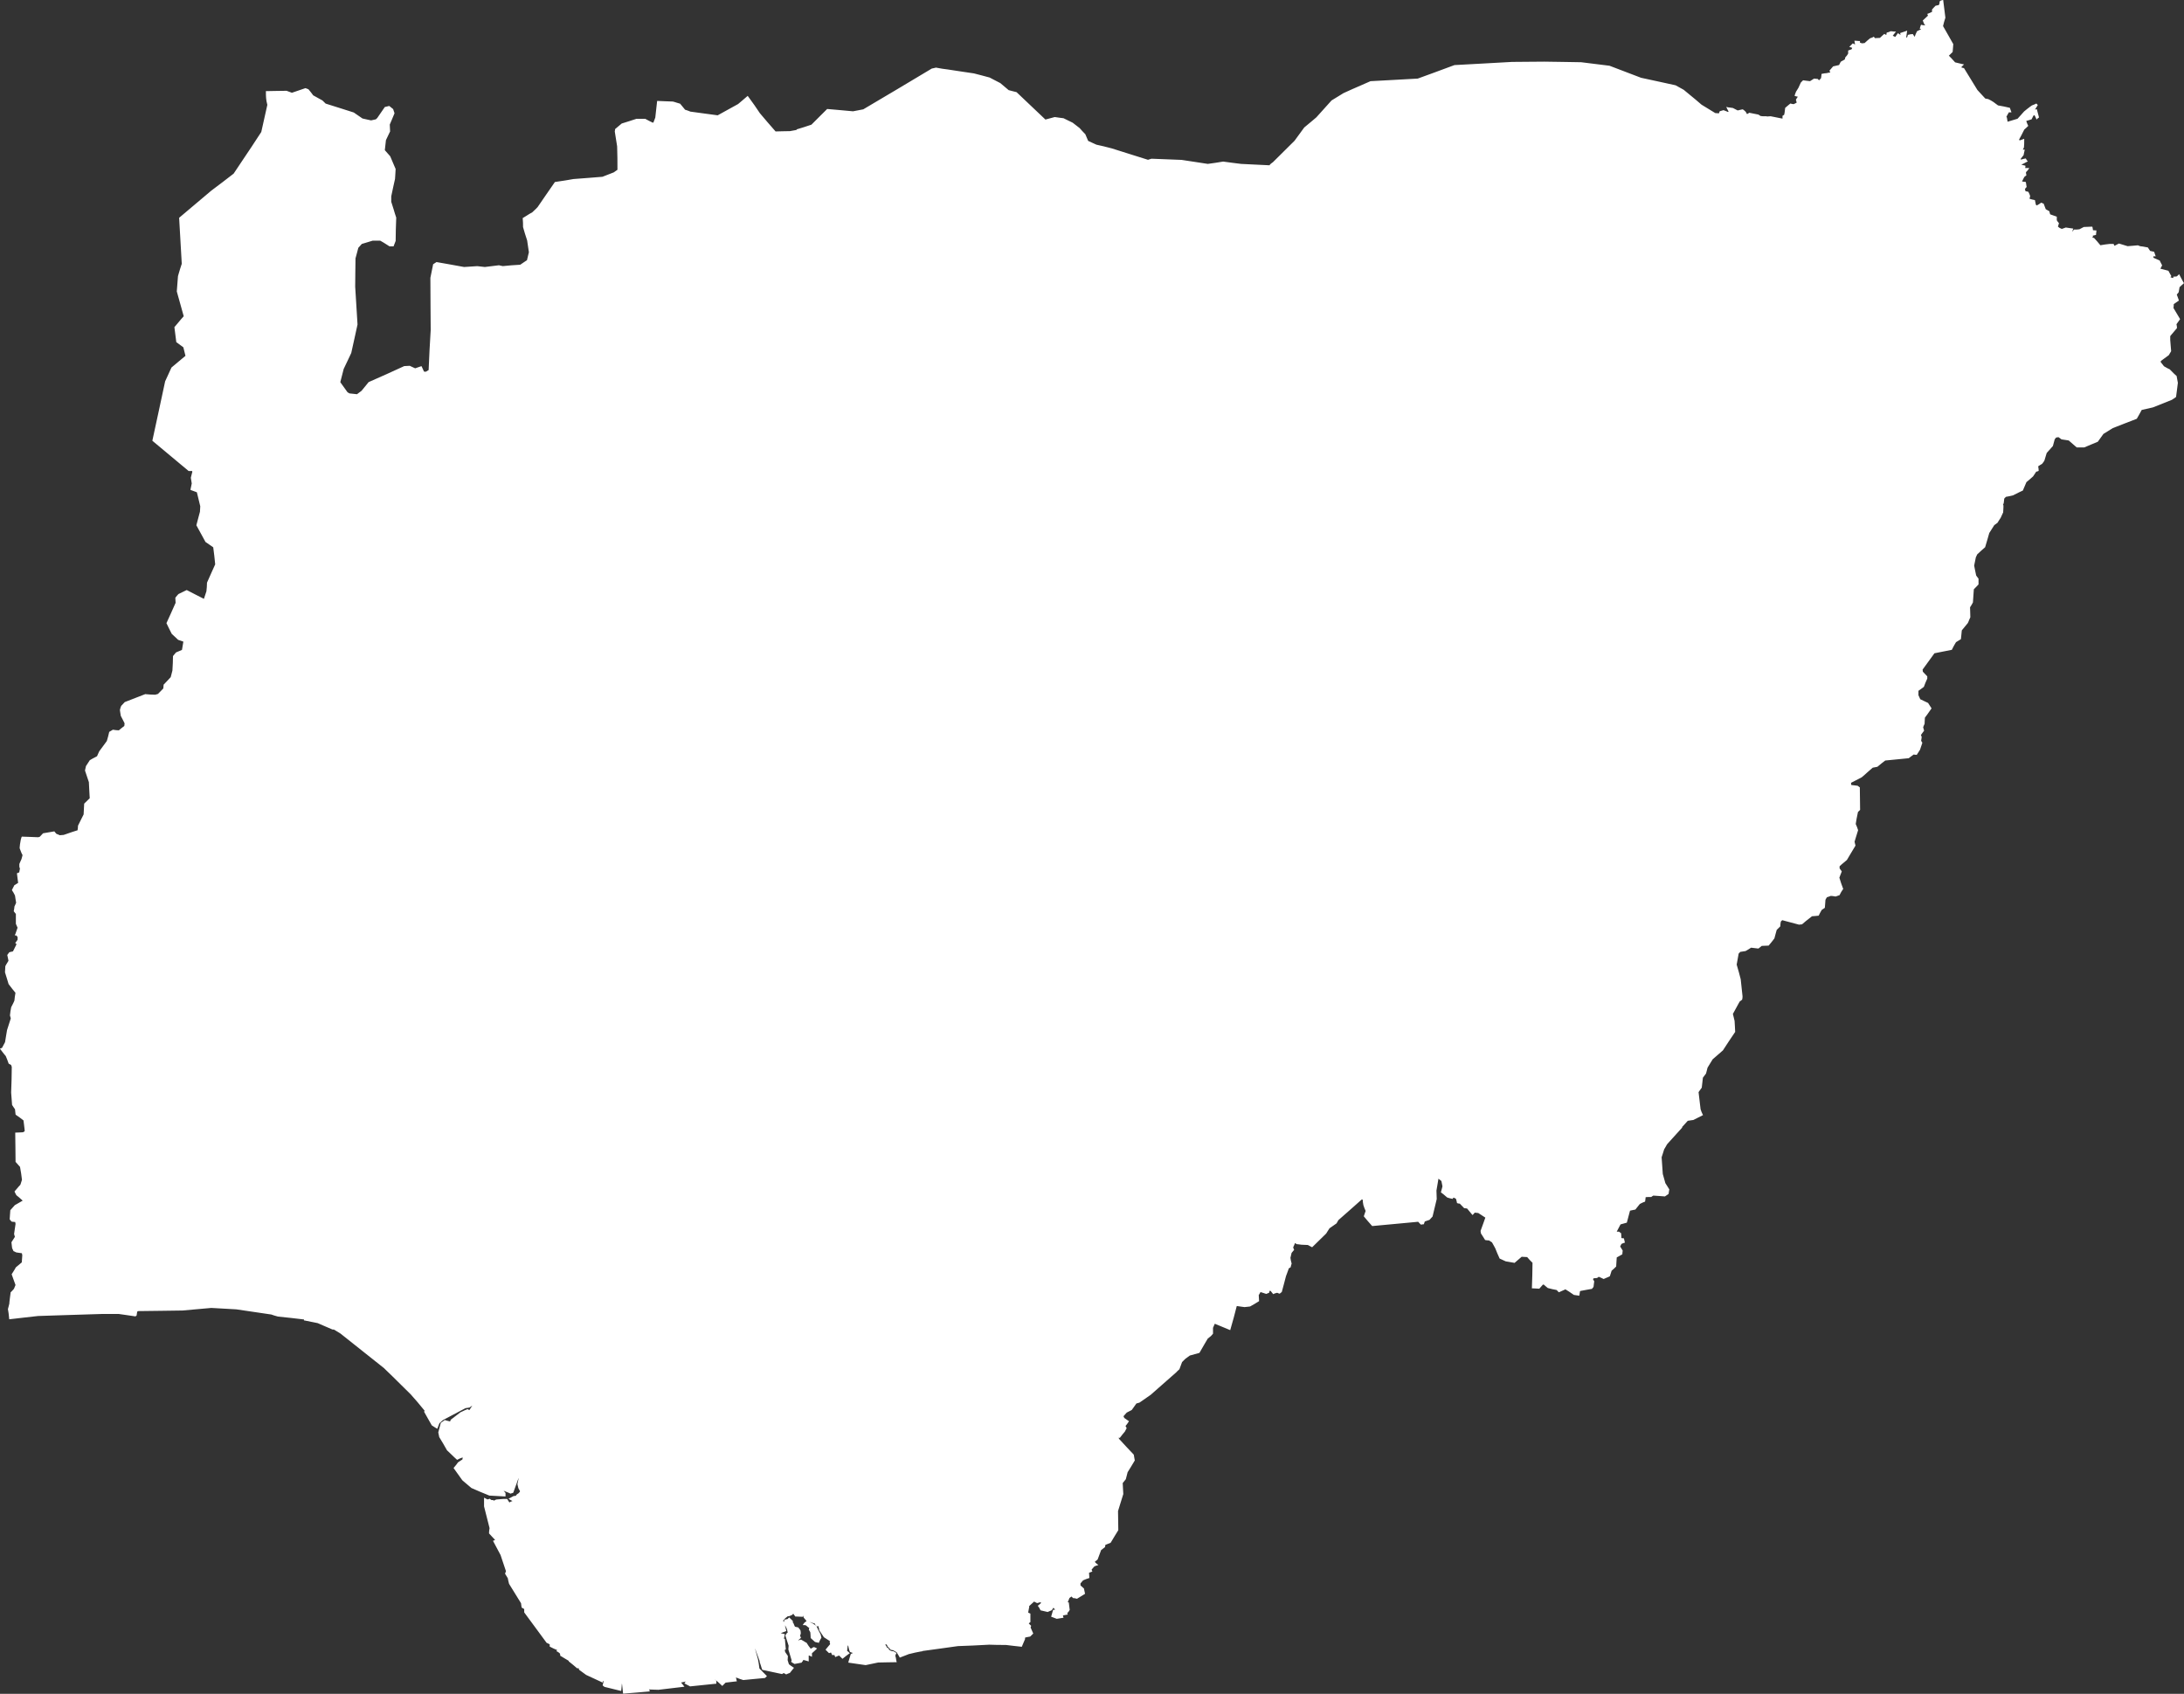 <svg width="49" height="38" viewBox="0 0 49 38" fill="none" xmlns="http://www.w3.org/2000/svg">
<rect x="0" y="0" width="49" height="38" fill="#333333" stroke="none"/>
<g clip-path="url(#clip0_2466_4131)">
<path d="M48.991 6.342C48.978 6.316 48.963 6.289 48.948 6.261C48.933 6.234 48.919 6.207 48.906 6.181L48.891 6.151L48.84 6.2C48.829 6.201 48.819 6.202 48.809 6.204C48.8 6.205 48.792 6.206 48.785 6.206H48.761V6.23C48.761 6.232 48.76 6.234 48.76 6.236C48.758 6.236 48.758 6.236 48.757 6.236C48.749 6.234 48.74 6.232 48.73 6.232C48.72 6.229 48.707 6.223 48.694 6.217C48.697 6.214 48.7 6.211 48.703 6.208L48.717 6.195L48.707 6.179C48.698 6.164 48.69 6.148 48.681 6.132C48.673 6.116 48.665 6.099 48.654 6.082L48.65 6.075L48.641 6.072C48.607 6.062 48.573 6.054 48.541 6.046C48.517 6.04 48.494 6.034 48.47 6.028C48.473 6.022 48.477 6.016 48.48 6.01C48.489 5.995 48.498 5.979 48.505 5.962L48.508 5.953L48.505 5.944C48.498 5.927 48.489 5.911 48.48 5.896C48.472 5.882 48.465 5.869 48.459 5.854L48.455 5.844L48.445 5.84C48.415 5.829 48.386 5.816 48.358 5.802C48.344 5.796 48.329 5.789 48.315 5.782C48.315 5.774 48.314 5.767 48.312 5.759C48.312 5.757 48.312 5.754 48.311 5.751H48.365L48.33 5.649L48.316 5.646C48.287 5.64 48.263 5.635 48.24 5.629C48.233 5.619 48.227 5.609 48.22 5.599C48.212 5.586 48.203 5.572 48.193 5.558L48.187 5.551L48.178 5.549C48.162 5.546 48.144 5.543 48.125 5.54C48.107 5.537 48.089 5.533 48.073 5.53L48.068 5.53C48.06 5.53 48.052 5.528 48.042 5.527C48.033 5.525 48.024 5.524 48.015 5.523C48.008 5.521 48.002 5.518 47.995 5.515C47.987 5.512 47.98 5.509 47.974 5.507L47.968 5.503L47.961 5.504C47.921 5.507 47.883 5.51 47.846 5.514C47.809 5.517 47.773 5.52 47.735 5.523C47.677 5.504 47.612 5.485 47.549 5.466L47.54 5.464L47.531 5.468C47.511 5.478 47.493 5.488 47.474 5.497C47.464 5.503 47.453 5.509 47.441 5.515C47.44 5.513 47.439 5.511 47.438 5.509C47.433 5.502 47.429 5.496 47.427 5.488L47.421 5.472H47.336C47.265 5.478 47.187 5.491 47.124 5.502C47.08 5.446 47.034 5.396 46.988 5.345L46.983 5.339L46.975 5.337C46.963 5.334 46.952 5.331 46.942 5.328C46.946 5.323 46.949 5.318 46.952 5.313L46.961 5.299L46.95 5.288C46.971 5.283 46.99 5.278 47.009 5.274L47.027 5.269V5.251C47.027 5.243 47.029 5.235 47.03 5.226C47.032 5.215 47.034 5.205 47.034 5.193V5.169H47.01C46.998 5.169 46.988 5.168 46.977 5.166C46.97 5.165 46.964 5.165 46.957 5.164C46.956 5.158 46.956 5.151 46.955 5.145C46.953 5.132 46.951 5.118 46.948 5.103L46.943 5.085H46.924C46.893 5.085 46.864 5.087 46.836 5.089C46.809 5.09 46.784 5.092 46.76 5.092H46.753L46.747 5.095C46.731 5.104 46.716 5.112 46.699 5.12C46.684 5.127 46.668 5.135 46.653 5.144C46.617 5.15 46.58 5.15 46.542 5.15H46.528L46.521 5.163C46.517 5.169 46.513 5.176 46.508 5.184C46.507 5.186 46.506 5.188 46.504 5.191C46.502 5.19 46.499 5.19 46.496 5.189C46.496 5.189 46.496 5.188 46.497 5.187C46.5 5.176 46.503 5.165 46.506 5.155L46.516 5.128L46.487 5.124C46.464 5.121 46.442 5.118 46.421 5.115C46.4 5.111 46.378 5.108 46.355 5.105L46.349 5.104L46.343 5.106C46.327 5.112 46.312 5.117 46.298 5.122C46.285 5.126 46.272 5.13 46.258 5.136C46.245 5.131 46.232 5.125 46.218 5.117C46.213 5.114 46.208 5.111 46.202 5.109C46.195 5.102 46.187 5.096 46.18 5.09C46.177 5.088 46.174 5.086 46.171 5.083C46.18 5.061 46.186 5.039 46.191 5.018L46.195 5.005L46.185 4.995C46.173 4.983 46.163 4.968 46.153 4.953C46.151 4.949 46.148 4.945 46.146 4.941V4.861L46.13 4.855C46.109 4.847 46.089 4.84 46.069 4.834C46.044 4.826 46.021 4.817 45.997 4.808C45.995 4.8 45.993 4.792 45.99 4.784C45.987 4.773 45.984 4.762 45.981 4.749L45.978 4.738L45.968 4.733C45.956 4.727 45.944 4.72 45.931 4.712C45.92 4.705 45.909 4.699 45.898 4.693C45.892 4.676 45.885 4.658 45.878 4.64C45.87 4.619 45.862 4.599 45.855 4.58L45.852 4.57L45.843 4.566C45.836 4.562 45.829 4.56 45.824 4.558C45.82 4.557 45.816 4.555 45.81 4.553L45.796 4.546L45.784 4.555C45.762 4.573 45.735 4.588 45.71 4.602C45.705 4.605 45.701 4.607 45.697 4.609C45.694 4.607 45.692 4.605 45.689 4.603C45.685 4.6 45.681 4.598 45.677 4.594L45.655 4.489L45.639 4.486C45.61 4.481 45.581 4.473 45.547 4.463C45.544 4.462 45.539 4.461 45.535 4.46C45.537 4.442 45.542 4.424 45.547 4.406L45.548 4.4L45.547 4.394C45.539 4.366 45.526 4.339 45.512 4.312L45.507 4.302L45.496 4.3C45.483 4.296 45.471 4.295 45.461 4.293C45.455 4.292 45.45 4.292 45.444 4.29L45.431 4.239C45.435 4.234 45.439 4.23 45.443 4.225C45.449 4.217 45.455 4.21 45.461 4.204L45.471 4.195L45.467 4.182C45.464 4.17 45.463 4.157 45.461 4.143C45.459 4.128 45.458 4.112 45.454 4.098L45.45 4.083L45.435 4.08C45.418 4.077 45.401 4.075 45.384 4.074C45.378 4.073 45.372 4.072 45.366 4.072C45.373 4.054 45.382 4.038 45.391 4.021C45.396 4.011 45.401 4.002 45.406 3.992L45.418 3.969C45.427 3.964 45.433 3.958 45.438 3.953C45.442 3.949 45.445 3.946 45.448 3.945L45.462 3.938V3.923C45.462 3.914 45.459 3.905 45.458 3.898C45.457 3.893 45.455 3.888 45.455 3.884V3.862C45.473 3.844 45.491 3.826 45.504 3.807L45.529 3.77H45.437C45.44 3.759 45.442 3.748 45.442 3.736V3.718L45.424 3.713C45.401 3.707 45.379 3.702 45.357 3.697C45.355 3.696 45.353 3.696 45.35 3.695C45.366 3.687 45.382 3.679 45.398 3.671C45.421 3.659 45.445 3.647 45.469 3.634L45.497 3.619L45.474 3.597C45.47 3.593 45.464 3.58 45.459 3.57L45.451 3.555L45.433 3.558C45.41 3.561 45.389 3.567 45.369 3.573C45.36 3.575 45.352 3.578 45.343 3.58C45.342 3.578 45.34 3.575 45.338 3.573C45.337 3.571 45.336 3.57 45.334 3.568C45.352 3.541 45.375 3.513 45.397 3.486L45.401 3.482L45.402 3.476C45.405 3.46 45.408 3.446 45.411 3.431C45.415 3.416 45.418 3.402 45.421 3.385L45.427 3.357H45.384L45.408 3.31L45.409 3.306C45.415 3.253 45.415 3.2 45.415 3.149V3.113L45.382 3.126C45.366 3.133 45.352 3.137 45.337 3.142C45.329 3.145 45.32 3.148 45.312 3.151C45.31 3.148 45.308 3.145 45.307 3.143C45.304 3.139 45.302 3.135 45.3 3.131C45.332 3.075 45.361 3.016 45.39 2.959C45.399 2.941 45.408 2.924 45.417 2.906C45.443 2.886 45.468 2.861 45.493 2.836L45.506 2.824L45.498 2.809C45.483 2.78 45.472 2.746 45.461 2.713C45.475 2.709 45.49 2.705 45.504 2.701C45.525 2.694 45.546 2.688 45.569 2.681L45.579 2.679L45.621 2.596C45.627 2.592 45.634 2.587 45.642 2.583C45.644 2.582 45.645 2.582 45.645 2.582C45.658 2.604 45.667 2.624 45.678 2.648L45.691 2.682L45.717 2.656C45.717 2.656 45.718 2.655 45.721 2.654C45.725 2.652 45.731 2.649 45.737 2.643L45.747 2.633L45.743 2.62C45.73 2.575 45.717 2.523 45.704 2.472L45.697 2.447L45.673 2.455C45.666 2.458 45.661 2.459 45.656 2.46C45.666 2.444 45.676 2.428 45.685 2.413C45.696 2.394 45.707 2.375 45.72 2.356L45.687 2.322C45.663 2.336 45.636 2.347 45.608 2.357C45.6 2.36 45.593 2.363 45.586 2.366L45.548 2.393C45.502 2.428 45.458 2.461 45.414 2.499L45.412 2.501C45.386 2.53 45.361 2.557 45.337 2.585C45.313 2.611 45.29 2.636 45.265 2.664L45.042 2.731L45.026 2.636L45.022 2.631C45.02 2.628 45.017 2.626 45.015 2.623L45.037 2.579C45.044 2.567 45.05 2.556 45.057 2.545C45.061 2.537 45.066 2.529 45.07 2.521H45.129L45.093 2.419L45.08 2.416C44.998 2.397 44.913 2.378 44.828 2.365C44.813 2.353 44.797 2.342 44.78 2.33C44.762 2.317 44.745 2.304 44.727 2.29C44.684 2.262 44.651 2.243 44.612 2.225L44.607 2.223C44.593 2.219 44.581 2.217 44.569 2.216C44.56 2.215 44.551 2.213 44.542 2.211C44.515 2.181 44.486 2.15 44.457 2.119C44.426 2.085 44.394 2.051 44.365 2.019L44.065 1.53L44.057 1.527C44.045 1.523 44.036 1.521 44.028 1.52C44.022 1.519 44.016 1.518 44.011 1.516C44.009 1.513 44.007 1.51 44.005 1.506C44.014 1.495 44.024 1.486 44.033 1.476L44.065 1.445L44.021 1.436C43.966 1.424 43.915 1.411 43.865 1.399C43.819 1.348 43.772 1.296 43.725 1.249L43.809 1.167L43.81 1.159C43.813 1.132 43.815 1.104 43.817 1.076C43.819 1.05 43.82 1.022 43.823 0.997L43.824 0.99L43.82 0.983C43.816 0.976 43.812 0.969 43.808 0.962V0.96L43.807 0.961C43.772 0.901 43.738 0.84 43.705 0.78C43.669 0.716 43.632 0.65 43.594 0.585C43.607 0.524 43.626 0.462 43.645 0.402L43.646 0.398L43.646 0.393C43.639 0.331 43.631 0.269 43.623 0.209C43.615 0.149 43.606 0.086 43.6 0.025L43.597 -0.002L43.569 0.005C43.552 0.009 43.527 0.015 43.518 0.036C43.513 0.046 43.513 0.057 43.517 0.068C43.514 0.077 43.511 0.085 43.507 0.093C43.504 0.1 43.501 0.107 43.498 0.115C43.475 0.117 43.453 0.122 43.431 0.128L43.423 0.13L43.418 0.136C43.409 0.148 43.398 0.158 43.387 0.169C43.375 0.181 43.363 0.193 43.352 0.207L43.347 0.214V0.266C43.32 0.281 43.293 0.291 43.264 0.303L43.239 0.312L43.251 0.335C43.254 0.341 43.255 0.346 43.255 0.352C43.238 0.367 43.222 0.383 43.206 0.398C43.188 0.416 43.171 0.433 43.152 0.448L43.139 0.459L43.145 0.474C43.148 0.484 43.153 0.496 43.158 0.508C43.163 0.519 43.168 0.529 43.171 0.538L43.174 0.548L43.183 0.552C43.187 0.554 43.19 0.555 43.193 0.557C43.19 0.561 43.187 0.565 43.183 0.569C43.174 0.568 43.166 0.567 43.157 0.566C43.144 0.564 43.132 0.562 43.12 0.56L43.102 0.555L43.093 0.572C43.088 0.581 43.086 0.592 43.084 0.601C43.083 0.607 43.081 0.614 43.08 0.617L43.069 0.639L43.09 0.649C43.095 0.652 43.1 0.653 43.104 0.655C43.084 0.663 43.066 0.673 43.047 0.682C43.037 0.687 43.028 0.692 43.018 0.697L43.01 0.7L43.007 0.708C42.987 0.746 42.971 0.786 42.957 0.826C42.955 0.825 42.954 0.823 42.953 0.821C42.944 0.807 42.934 0.793 42.924 0.777L42.917 0.765H42.904C42.874 0.765 42.846 0.772 42.819 0.779L42.805 0.782L42.801 0.796C42.797 0.814 42.792 0.828 42.785 0.841C42.781 0.841 42.777 0.84 42.773 0.84C42.771 0.839 42.769 0.839 42.767 0.839L42.789 0.687L42.75 0.702C42.734 0.708 42.719 0.713 42.702 0.718C42.685 0.723 42.668 0.728 42.651 0.735L42.631 0.742L42.636 0.762C42.638 0.769 42.639 0.776 42.64 0.784C42.628 0.774 42.614 0.764 42.6 0.756L42.581 0.745L42.568 0.762C42.558 0.775 42.548 0.79 42.538 0.805C42.532 0.813 42.527 0.821 42.522 0.829C42.511 0.823 42.5 0.818 42.49 0.813C42.482 0.809 42.474 0.805 42.466 0.801L42.538 0.708H42.489C42.481 0.708 42.47 0.706 42.46 0.704C42.447 0.703 42.435 0.701 42.423 0.701H42.417L42.412 0.704C42.387 0.716 42.368 0.722 42.345 0.728L42.331 0.731L42.327 0.745C42.323 0.759 42.322 0.772 42.321 0.784C42.31 0.779 42.3 0.775 42.292 0.77L42.277 0.76L42.263 0.771C42.246 0.785 42.23 0.8 42.215 0.815C42.203 0.827 42.19 0.839 42.178 0.85C42.157 0.85 42.138 0.851 42.119 0.853C42.101 0.854 42.084 0.855 42.067 0.856C42.066 0.855 42.066 0.855 42.065 0.854C42.061 0.848 42.057 0.842 42.052 0.837L42.038 0.823L42.022 0.834C42.009 0.843 41.99 0.848 41.974 0.853L41.957 0.859L41.936 0.876C41.899 0.907 41.867 0.934 41.834 0.966C41.823 0.966 41.814 0.968 41.805 0.969C41.795 0.97 41.786 0.972 41.776 0.972L41.731 0.957C41.73 0.954 41.73 0.951 41.73 0.944V0.92H41.706C41.695 0.92 41.684 0.919 41.673 0.917C41.661 0.916 41.649 0.914 41.634 0.914H41.605L41.61 0.941C41.613 0.961 41.617 0.98 41.62 0.998L41.569 0.973L41.49 1.051L41.527 1.063C41.537 1.066 41.545 1.069 41.552 1.072C41.553 1.073 41.555 1.073 41.556 1.074C41.555 1.077 41.553 1.08 41.552 1.083C41.549 1.09 41.545 1.098 41.543 1.105C41.533 1.108 41.524 1.112 41.515 1.115C41.505 1.12 41.494 1.124 41.483 1.127L41.465 1.132V1.202C41.462 1.207 41.458 1.213 41.455 1.218C41.45 1.226 41.446 1.233 41.442 1.239C41.436 1.246 41.43 1.253 41.424 1.261C41.417 1.269 41.411 1.276 41.406 1.281L41.402 1.286L41.4 1.291C41.396 1.302 41.394 1.311 41.393 1.32C41.392 1.325 41.391 1.329 41.389 1.334C41.376 1.342 41.364 1.348 41.352 1.355C41.337 1.363 41.322 1.371 41.305 1.381L41.299 1.385L41.261 1.459C41.243 1.464 41.224 1.467 41.204 1.472C41.181 1.476 41.157 1.481 41.133 1.488L41.126 1.49L41.121 1.497C41.111 1.509 41.101 1.521 41.089 1.534C41.077 1.547 41.065 1.56 41.055 1.574L41.042 1.59L41.057 1.605C41.06 1.607 41.062 1.611 41.064 1.614C41.064 1.615 41.065 1.615 41.065 1.616C41.065 1.616 41.065 1.617 41.064 1.617C41.062 1.619 41.06 1.622 41.059 1.625L40.973 1.642C40.95 1.642 40.92 1.647 40.884 1.655L40.866 1.66V1.678C40.866 1.7 40.86 1.728 40.855 1.757C40.839 1.773 40.824 1.787 40.811 1.802C40.811 1.802 40.811 1.802 40.811 1.802C40.804 1.794 40.797 1.785 40.789 1.777L40.782 1.77H40.772C40.76 1.77 40.749 1.769 40.738 1.767C40.728 1.765 40.717 1.764 40.706 1.764H40.7L40.694 1.767C40.677 1.777 40.662 1.787 40.647 1.797C40.635 1.805 40.622 1.813 40.609 1.821C40.586 1.818 40.564 1.815 40.542 1.813C40.517 1.809 40.492 1.806 40.466 1.803L40.454 1.801L40.404 1.851L40.402 1.854C40.392 1.875 40.383 1.895 40.375 1.914C40.367 1.933 40.359 1.951 40.35 1.969C40.34 1.982 40.331 1.997 40.324 2.011C40.315 2.026 40.308 2.039 40.299 2.051L40.297 2.054L40.295 2.057C40.293 2.064 40.29 2.072 40.287 2.08C40.28 2.095 40.273 2.112 40.269 2.13L40.263 2.151L40.285 2.158C40.296 2.162 40.307 2.164 40.318 2.166C40.323 2.166 40.328 2.167 40.333 2.168C40.334 2.169 40.334 2.17 40.335 2.171C40.331 2.177 40.327 2.183 40.322 2.19C40.313 2.201 40.304 2.214 40.297 2.228L40.293 2.236L40.31 2.303C40.3 2.308 40.29 2.313 40.281 2.318C40.267 2.325 40.255 2.332 40.242 2.337C40.225 2.336 40.202 2.331 40.18 2.325L40.168 2.322L40.159 2.33C40.142 2.343 40.125 2.358 40.108 2.372C40.092 2.386 40.076 2.401 40.06 2.413L40.053 2.419L40.051 2.428C40.048 2.448 40.046 2.467 40.044 2.485C40.043 2.502 40.041 2.517 40.038 2.535C40.033 2.547 40.032 2.561 40.031 2.573C40.028 2.576 40.024 2.578 40.021 2.581C40.015 2.585 40.01 2.589 40.005 2.591L39.992 2.598V2.661C39.953 2.653 39.914 2.646 39.876 2.638C39.828 2.628 39.781 2.618 39.731 2.609L39.726 2.608C39.709 2.608 39.691 2.61 39.675 2.611C39.662 2.613 39.65 2.614 39.639 2.614V2.608H39.549C39.541 2.608 39.532 2.607 39.523 2.605C39.516 2.604 39.508 2.603 39.499 2.602C39.492 2.597 39.486 2.593 39.479 2.589C39.472 2.585 39.465 2.581 39.461 2.577L39.456 2.572L39.448 2.57C39.384 2.558 39.317 2.544 39.258 2.532L39.248 2.529L39.239 2.535C39.23 2.541 39.219 2.548 39.208 2.554C39.204 2.556 39.2 2.558 39.196 2.56C39.194 2.555 39.191 2.551 39.188 2.546C39.182 2.535 39.176 2.525 39.169 2.512L39.167 2.509L39.164 2.506C39.151 2.492 39.13 2.472 39.108 2.458L39.1 2.453L39.091 2.454C39.07 2.457 39.051 2.463 39.032 2.467C39.017 2.471 39.002 2.475 38.987 2.478C38.97 2.47 38.954 2.462 38.938 2.453C38.92 2.444 38.902 2.434 38.882 2.424L38.876 2.422C38.858 2.418 38.841 2.416 38.824 2.415C38.808 2.413 38.792 2.412 38.777 2.409L38.729 2.399L38.782 2.503C38.78 2.504 38.779 2.505 38.778 2.506C38.775 2.508 38.772 2.51 38.769 2.513C38.746 2.501 38.721 2.491 38.698 2.483C38.691 2.48 38.683 2.477 38.676 2.474L38.668 2.471L38.66 2.474C38.65 2.477 38.639 2.48 38.628 2.483C38.616 2.486 38.604 2.49 38.594 2.493L38.583 2.497L38.579 2.508C38.575 2.517 38.572 2.525 38.569 2.533C38.568 2.536 38.566 2.539 38.565 2.543C38.554 2.542 38.543 2.541 38.532 2.54C38.516 2.539 38.499 2.537 38.484 2.537L38.175 2.348C38.085 2.269 37.991 2.191 37.9 2.117C37.858 2.082 37.816 2.048 37.775 2.014L37.594 1.914L37.587 1.912C37.459 1.883 37.329 1.855 37.203 1.828C37.077 1.801 36.947 1.774 36.819 1.745L36.111 1.475L35.474 1.396H35.471C35.333 1.393 35.194 1.391 35.06 1.389C34.925 1.388 34.787 1.386 34.649 1.383H34.648C34.521 1.383 34.394 1.384 34.271 1.386C34.151 1.388 34.037 1.389 33.923 1.389C33.71 1.402 33.491 1.413 33.279 1.425C33.067 1.436 32.848 1.447 32.634 1.46L32.627 1.462C32.471 1.521 32.31 1.58 32.154 1.637C32.041 1.678 31.924 1.72 31.808 1.763C31.632 1.773 31.457 1.783 31.283 1.792C31.107 1.802 30.931 1.811 30.753 1.821H30.748L30.744 1.823C30.672 1.855 30.6 1.887 30.528 1.918C30.396 1.975 30.272 2.029 30.145 2.088L30.143 2.089C30.1 2.115 30.055 2.142 30.011 2.17C29.966 2.197 29.922 2.224 29.88 2.25L29.874 2.254C29.818 2.319 29.76 2.382 29.703 2.444C29.647 2.505 29.589 2.569 29.533 2.633C29.488 2.671 29.444 2.708 29.4 2.745C29.355 2.782 29.311 2.819 29.265 2.857L29.261 2.861C29.225 2.91 29.189 2.96 29.152 3.01C29.117 3.059 29.081 3.109 29.045 3.157C28.963 3.237 28.882 3.318 28.803 3.397C28.724 3.476 28.643 3.557 28.561 3.637C28.529 3.659 28.498 3.682 28.482 3.708C28.379 3.702 28.273 3.697 28.17 3.693C28.062 3.688 27.95 3.683 27.844 3.677C27.779 3.668 27.715 3.66 27.654 3.653C27.581 3.644 27.512 3.636 27.443 3.625L27.439 3.625L27.435 3.626C27.332 3.643 27.212 3.663 27.098 3.677C27 3.661 26.901 3.646 26.805 3.632C26.708 3.618 26.608 3.603 26.509 3.587H26.506C26.395 3.583 26.283 3.579 26.174 3.574C26.066 3.569 25.954 3.564 25.842 3.561H25.839L25.837 3.561C25.816 3.565 25.798 3.572 25.782 3.577C25.773 3.58 25.765 3.583 25.756 3.585L25.744 3.581C25.612 3.54 25.479 3.498 25.346 3.456C25.212 3.414 25.079 3.372 24.947 3.33C24.82 3.295 24.701 3.268 24.6 3.246C24.567 3.23 24.535 3.216 24.503 3.202C24.474 3.189 24.444 3.176 24.414 3.161C24.405 3.138 24.394 3.114 24.384 3.091C24.373 3.066 24.361 3.041 24.352 3.015L24.35 3.011L24.346 3.007C24.301 2.963 24.261 2.917 24.222 2.873L24.218 2.87C24.192 2.85 24.168 2.831 24.143 2.812C24.119 2.792 24.094 2.773 24.067 2.753L23.862 2.653L23.858 2.652C23.826 2.649 23.794 2.644 23.764 2.64C23.733 2.635 23.701 2.63 23.667 2.626L23.663 2.626L23.455 2.682L22.808 2.068L22.802 2.066C22.773 2.06 22.743 2.052 22.714 2.044C22.686 2.036 22.658 2.029 22.63 2.022C22.599 1.998 22.569 1.971 22.54 1.946C22.509 1.919 22.477 1.891 22.443 1.864L22.439 1.862C22.4 1.843 22.36 1.821 22.321 1.801C22.282 1.78 22.242 1.759 22.202 1.739L22.198 1.738C22.142 1.722 22.083 1.707 22.026 1.692C21.97 1.678 21.911 1.663 21.856 1.648L21.853 1.647C21.751 1.631 21.649 1.616 21.55 1.602C21.452 1.587 21.35 1.573 21.248 1.556H21.246C21.182 1.55 21.109 1.537 21.005 1.518L21 1.517L20.995 1.518C20.982 1.521 20.968 1.525 20.953 1.528C20.938 1.531 20.923 1.534 20.909 1.537L20.902 1.54C20.391 1.848 19.872 2.155 19.368 2.453C19.329 2.46 19.29 2.467 19.253 2.475C19.215 2.483 19.177 2.49 19.138 2.497C19.044 2.487 18.948 2.479 18.855 2.471C18.762 2.464 18.665 2.455 18.57 2.446L18.558 2.445L18.55 2.453C18.491 2.511 18.432 2.57 18.375 2.627C18.32 2.683 18.263 2.74 18.205 2.797C18.096 2.835 17.991 2.867 17.889 2.898L17.874 2.903L17.872 2.915L17.723 2.942C17.667 2.942 17.611 2.944 17.557 2.945C17.506 2.947 17.453 2.949 17.401 2.949C17.265 2.794 17.157 2.67 17.048 2.539C16.979 2.435 16.877 2.285 16.791 2.172L16.775 2.151L16.755 2.168C16.723 2.197 16.689 2.225 16.657 2.252C16.625 2.278 16.593 2.305 16.56 2.334C16.482 2.376 16.404 2.419 16.328 2.462C16.255 2.503 16.179 2.546 16.102 2.587C16 2.574 15.897 2.56 15.798 2.546C15.697 2.532 15.593 2.517 15.489 2.504C15.457 2.489 15.421 2.478 15.389 2.467L15.371 2.462C15.354 2.441 15.337 2.42 15.32 2.4C15.302 2.378 15.284 2.355 15.264 2.332L15.259 2.326L15.251 2.324C15.226 2.318 15.202 2.31 15.177 2.302C15.153 2.294 15.127 2.285 15.1 2.279L15.096 2.278C15.039 2.275 14.984 2.273 14.931 2.272C14.877 2.27 14.822 2.268 14.767 2.265L14.744 2.264L14.741 2.286C14.734 2.345 14.728 2.406 14.721 2.466C14.715 2.524 14.708 2.582 14.702 2.638C14.696 2.656 14.688 2.676 14.68 2.696C14.673 2.714 14.666 2.731 14.66 2.748C14.658 2.748 14.657 2.749 14.655 2.749C14.653 2.75 14.65 2.751 14.647 2.753C14.592 2.728 14.535 2.697 14.481 2.668L14.475 2.665H14.28L14.277 2.666C14.165 2.704 14.058 2.737 13.955 2.769L13.95 2.77L13.8 2.896V2.907C13.8 2.911 13.799 2.919 13.797 2.925C13.795 2.934 13.793 2.944 13.793 2.952L13.794 2.956C13.804 3.011 13.812 3.066 13.82 3.12C13.828 3.174 13.836 3.229 13.846 3.283C13.853 3.458 13.853 3.637 13.853 3.809C13.829 3.824 13.806 3.841 13.786 3.856L13.773 3.866C13.731 3.882 13.688 3.899 13.644 3.916C13.601 3.933 13.558 3.951 13.516 3.966C13.409 3.976 13.298 3.984 13.191 3.992C13.083 4 12.971 4.008 12.862 4.017L12.859 4.018C12.743 4.04 12.622 4.058 12.505 4.075L12.448 4.084L12.443 4.093C12.38 4.186 12.315 4.279 12.252 4.369C12.189 4.459 12.124 4.553 12.062 4.646C12.036 4.675 12.008 4.701 11.98 4.727C11.967 4.739 11.954 4.751 11.942 4.763C11.897 4.787 11.855 4.813 11.815 4.839C11.79 4.855 11.765 4.87 11.74 4.885L11.727 4.892L11.728 4.907C11.735 4.971 11.735 5.027 11.735 5.092L11.736 5.098C11.759 5.184 11.79 5.283 11.827 5.394L11.866 5.659C11.86 5.689 11.852 5.72 11.844 5.75C11.837 5.779 11.829 5.809 11.823 5.838C11.811 5.846 11.799 5.854 11.787 5.861C11.747 5.887 11.71 5.911 11.672 5.939C11.541 5.945 11.402 5.958 11.281 5.97C11.268 5.967 11.255 5.964 11.242 5.962C11.227 5.958 11.212 5.955 11.199 5.952L11.195 5.951L10.878 5.99C10.826 5.983 10.768 5.977 10.709 5.971H10.707L10.412 5.99C10.311 5.97 10.208 5.952 10.109 5.935C10.009 5.918 9.905 5.9 9.803 5.881L9.794 5.879L9.718 5.928L9.657 6.228L9.656 6.233C9.656 6.429 9.658 6.628 9.659 6.819C9.661 7.011 9.663 7.209 9.663 7.404C9.643 7.701 9.63 8.002 9.617 8.294L9.616 8.303C9.601 8.313 9.586 8.321 9.571 8.33C9.565 8.334 9.558 8.337 9.552 8.34C9.538 8.337 9.525 8.336 9.512 8.336C9.505 8.322 9.499 8.307 9.493 8.292C9.484 8.273 9.476 8.253 9.466 8.233L9.456 8.214L9.436 8.221C9.421 8.226 9.404 8.232 9.387 8.238C9.363 8.247 9.339 8.256 9.315 8.263C9.297 8.255 9.279 8.246 9.26 8.238C9.239 8.228 9.218 8.219 9.198 8.209L9.193 8.207H9.187C9.166 8.207 9.147 8.208 9.129 8.21C9.111 8.212 9.094 8.213 9.076 8.213H9.07L9.065 8.215C8.802 8.338 8.535 8.456 8.276 8.57L8.271 8.572L8.112 8.767C8.092 8.78 8.074 8.795 8.057 8.808C8.041 8.821 8.026 8.833 8.01 8.844C7.983 8.841 7.955 8.838 7.927 8.835C7.898 8.832 7.869 8.829 7.841 8.826C7.833 8.821 7.826 8.817 7.819 8.813C7.812 8.809 7.805 8.805 7.797 8.8C7.773 8.766 7.749 8.733 7.726 8.701C7.694 8.657 7.663 8.616 7.635 8.574L7.711 8.277C7.745 8.209 7.779 8.137 7.811 8.067C7.834 8.018 7.856 7.968 7.881 7.918L7.882 7.913C7.905 7.807 7.928 7.702 7.952 7.597C7.975 7.493 7.998 7.388 8.021 7.281L8.021 7.278V7.275C8.011 7.133 8.003 6.99 7.995 6.853C7.987 6.715 7.978 6.572 7.969 6.432C7.969 6.326 7.97 6.218 7.972 6.113C7.974 6.01 7.975 5.902 7.976 5.796C7.985 5.756 7.996 5.716 8.008 5.678C8.019 5.639 8.03 5.6 8.039 5.56C8.051 5.545 8.065 5.531 8.078 5.517C8.091 5.502 8.104 5.488 8.117 5.473L8.362 5.399H8.53C8.579 5.425 8.625 5.454 8.673 5.485C8.693 5.498 8.713 5.511 8.734 5.524L8.74 5.527H8.83L8.836 5.511C8.849 5.473 8.862 5.441 8.875 5.41L8.877 5.405V5.401C8.877 5.233 8.883 5.073 8.889 4.904L8.89 4.881L8.888 4.877C8.868 4.82 8.85 4.759 8.833 4.701C8.815 4.644 8.797 4.584 8.778 4.527V4.404C8.792 4.331 8.809 4.258 8.824 4.188C8.837 4.131 8.851 4.071 8.863 4.013L8.863 4.011C8.867 3.975 8.868 3.938 8.87 3.903C8.871 3.869 8.873 3.833 8.876 3.798L8.877 3.792L8.874 3.786C8.855 3.741 8.835 3.695 8.815 3.648C8.796 3.601 8.776 3.554 8.756 3.509L8.752 3.503C8.709 3.454 8.671 3.411 8.634 3.369C8.637 3.333 8.642 3.296 8.646 3.26C8.651 3.222 8.655 3.182 8.659 3.144C8.675 3.113 8.689 3.082 8.703 3.051C8.718 3.02 8.733 2.987 8.749 2.955L8.752 2.95V2.944C8.752 2.918 8.75 2.891 8.748 2.866C8.747 2.842 8.745 2.818 8.745 2.794C8.761 2.754 8.778 2.713 8.796 2.674C8.814 2.632 8.832 2.589 8.849 2.547L8.851 2.54L8.849 2.533C8.846 2.518 8.84 2.504 8.835 2.491C8.83 2.479 8.826 2.467 8.823 2.455L8.821 2.447L8.814 2.442C8.801 2.433 8.79 2.423 8.779 2.414C8.767 2.404 8.755 2.394 8.742 2.384L8.732 2.377L8.633 2.401L8.628 2.409C8.602 2.448 8.574 2.488 8.546 2.528C8.519 2.567 8.491 2.607 8.465 2.646L8.433 2.677C8.415 2.68 8.397 2.685 8.379 2.689C8.361 2.694 8.344 2.698 8.326 2.701C8.288 2.694 8.252 2.685 8.216 2.677C8.187 2.67 8.16 2.663 8.132 2.658L7.939 2.525L7.932 2.522C7.827 2.49 7.72 2.455 7.617 2.422C7.515 2.389 7.41 2.355 7.306 2.324L7.238 2.257L7.233 2.253C7.197 2.234 7.162 2.214 7.128 2.195C7.095 2.176 7.061 2.158 7.027 2.139C6.995 2.096 6.962 2.051 6.924 2.007L6.919 2.002L6.913 2C6.903 1.997 6.896 1.994 6.888 1.99C6.879 1.987 6.871 1.984 6.86 1.98L6.853 1.978L6.845 1.98C6.795 1.996 6.744 2.014 6.693 2.032C6.645 2.049 6.596 2.065 6.549 2.081C6.526 2.074 6.505 2.065 6.484 2.057C6.466 2.05 6.45 2.044 6.432 2.038L6.429 2.037H6.425C6.352 2.037 6.279 2.039 6.207 2.04C6.136 2.042 6.063 2.044 5.991 2.044H5.966V2.067C5.966 2.149 5.966 2.241 5.998 2.352L5.862 2.961C5.717 3.186 5.566 3.412 5.419 3.63C5.36 3.718 5.301 3.806 5.242 3.895C5.079 4.023 4.906 4.153 4.738 4.279L4.019 4.886L4.078 5.918C4.052 5.992 4.03 6.069 4.008 6.143L3.994 6.192L3.993 6.197C3.99 6.252 3.985 6.309 3.98 6.364C3.975 6.42 3.97 6.478 3.967 6.533V6.536L3.967 6.54C4.019 6.729 4.071 6.915 4.122 7.095C4.078 7.142 4.038 7.191 3.995 7.242C3.97 7.271 3.945 7.301 3.92 7.331L3.913 7.338L3.914 7.349C3.927 7.458 3.94 7.562 3.954 7.665L3.955 7.675L4.114 7.792C4.123 7.824 4.131 7.857 4.138 7.89C4.145 7.92 4.153 7.951 4.161 7.983C4.112 8.024 4.062 8.066 4.011 8.108C3.957 8.153 3.903 8.198 3.85 8.243L3.846 8.247L3.844 8.252C3.821 8.303 3.798 8.353 3.775 8.403C3.752 8.453 3.729 8.503 3.705 8.555L3.704 8.56C3.658 8.779 3.61 9.001 3.563 9.217C3.516 9.432 3.467 9.655 3.421 9.874L3.418 9.888L3.429 9.897C3.561 10.007 3.694 10.118 3.827 10.229C3.96 10.34 4.093 10.452 4.225 10.561L4.232 10.567H4.311C4.313 10.572 4.315 10.577 4.315 10.585C4.309 10.607 4.304 10.627 4.299 10.647C4.294 10.668 4.289 10.689 4.283 10.711L4.282 10.716L4.282 10.721C4.289 10.764 4.295 10.808 4.302 10.846C4.298 10.87 4.293 10.893 4.288 10.916C4.283 10.935 4.279 10.954 4.276 10.971L4.273 10.99L4.29 10.997C4.314 11.007 4.338 11.015 4.361 11.023C4.379 11.03 4.398 11.036 4.417 11.044L4.493 11.358C4.493 11.375 4.491 11.394 4.49 11.413C4.488 11.435 4.486 11.458 4.486 11.481C4.473 11.529 4.46 11.578 4.447 11.627C4.434 11.677 4.421 11.727 4.408 11.775L4.406 11.784L4.41 11.792C4.443 11.854 4.476 11.913 4.509 11.973C4.542 12.033 4.575 12.092 4.607 12.153L4.61 12.159L4.615 12.162C4.645 12.181 4.675 12.202 4.704 12.223C4.73 12.242 4.757 12.261 4.784 12.279C4.803 12.409 4.815 12.534 4.828 12.661C4.799 12.727 4.769 12.794 4.738 12.861C4.707 12.931 4.676 13 4.646 13.068L4.644 13.072V13.077C4.644 13.14 4.638 13.204 4.631 13.266C4.622 13.297 4.61 13.33 4.599 13.363C4.591 13.387 4.583 13.411 4.575 13.435C4.517 13.405 4.457 13.375 4.4 13.346C4.334 13.313 4.265 13.278 4.2 13.243L4.189 13.238L4.179 13.242C4.148 13.255 4.119 13.27 4.091 13.285C4.064 13.299 4.036 13.313 4.007 13.326L4.003 13.328L4 13.331C3.979 13.352 3.959 13.379 3.939 13.404L3.934 13.411V13.419C3.934 13.439 3.936 13.458 3.937 13.476C3.939 13.492 3.94 13.507 3.94 13.524C3.902 13.613 3.861 13.702 3.822 13.788C3.793 13.849 3.765 13.909 3.739 13.97L3.734 13.98L3.739 13.989C3.772 14.061 3.812 14.139 3.851 14.216L3.852 14.219L3.855 14.222C3.878 14.245 3.902 14.266 3.925 14.287C3.947 14.307 3.97 14.328 3.993 14.351L3.997 14.355L4.004 14.357C4.026 14.363 4.046 14.37 4.067 14.378C4.082 14.384 4.098 14.39 4.114 14.395C4.109 14.421 4.105 14.447 4.101 14.472C4.097 14.504 4.092 14.536 4.085 14.568L4.082 14.581L3.949 14.637L3.945 14.642C3.935 14.654 3.926 14.665 3.916 14.676C3.906 14.688 3.896 14.699 3.886 14.713L3.881 14.719V14.727C3.881 14.83 3.875 14.927 3.869 15.03L3.868 15.045L3.83 15.192C3.805 15.219 3.78 15.246 3.756 15.271C3.73 15.298 3.703 15.326 3.676 15.355L3.67 15.362V15.371C3.67 15.383 3.669 15.396 3.667 15.41C3.666 15.422 3.664 15.434 3.664 15.445C3.643 15.465 3.623 15.486 3.605 15.506C3.585 15.527 3.565 15.548 3.543 15.569C3.526 15.575 3.503 15.58 3.481 15.586C3.41 15.586 3.331 15.579 3.263 15.573L3.257 15.572L3.252 15.575C3.103 15.632 2.949 15.691 2.804 15.749L2.799 15.751L2.796 15.754C2.782 15.767 2.77 15.781 2.759 15.794C2.747 15.807 2.736 15.819 2.724 15.831L2.721 15.834L2.719 15.837C2.707 15.861 2.7 15.889 2.694 15.913L2.69 15.931L2.691 15.936C2.694 15.955 2.697 15.976 2.7 15.997C2.704 16.018 2.707 16.039 2.71 16.058L2.712 16.064C2.726 16.094 2.741 16.122 2.756 16.149C2.769 16.174 2.783 16.2 2.795 16.227C2.795 16.237 2.794 16.247 2.792 16.258C2.791 16.267 2.79 16.277 2.789 16.287C2.748 16.317 2.706 16.351 2.666 16.385C2.625 16.384 2.584 16.379 2.54 16.372L2.531 16.371L2.523 16.376C2.514 16.383 2.503 16.389 2.492 16.395C2.48 16.401 2.468 16.408 2.458 16.415L2.449 16.421L2.448 16.43C2.437 16.484 2.419 16.549 2.397 16.624C2.368 16.662 2.34 16.7 2.314 16.737C2.286 16.775 2.258 16.814 2.228 16.853L2.226 16.856C2.216 16.876 2.207 16.896 2.199 16.916C2.192 16.933 2.185 16.949 2.177 16.966C2.161 16.974 2.145 16.983 2.13 16.991C2.091 17.011 2.055 17.03 2.018 17.053L2.014 17.056L2.011 17.06C1.998 17.079 1.984 17.101 1.971 17.122C1.958 17.142 1.945 17.163 1.932 17.182L1.929 17.186L1.928 17.19C1.925 17.206 1.922 17.221 1.918 17.235C1.915 17.25 1.912 17.264 1.908 17.281L1.907 17.287L1.909 17.293C1.922 17.335 1.937 17.378 1.952 17.422C1.966 17.464 1.981 17.506 1.994 17.547C1.997 17.608 2 17.669 2.003 17.731C2.006 17.791 2.01 17.85 2.013 17.908L1.889 18.029L1.888 18.038C1.885 18.077 1.883 18.118 1.882 18.158C1.88 18.196 1.879 18.235 1.876 18.272C1.857 18.312 1.836 18.353 1.815 18.393C1.794 18.435 1.772 18.477 1.752 18.52L1.75 18.524V18.529C1.75 18.562 1.745 18.593 1.74 18.627C1.656 18.652 1.577 18.679 1.493 18.709C1.472 18.716 1.45 18.724 1.428 18.731C1.412 18.732 1.396 18.733 1.381 18.735C1.366 18.736 1.353 18.737 1.339 18.738C1.316 18.726 1.292 18.715 1.267 18.708C1.251 18.692 1.24 18.68 1.229 18.665L1.22 18.651L1.205 18.654C1.132 18.667 1.052 18.68 0.975 18.693L0.967 18.694L0.961 18.7C0.948 18.713 0.936 18.726 0.924 18.739C0.914 18.751 0.903 18.762 0.892 18.773C0.888 18.775 0.883 18.776 0.878 18.777C0.871 18.778 0.863 18.78 0.856 18.783C0.798 18.779 0.74 18.778 0.683 18.776C0.625 18.775 0.565 18.773 0.506 18.77L0.49 18.769L0.483 18.783C0.478 18.792 0.476 18.802 0.474 18.812C0.473 18.818 0.472 18.825 0.47 18.828L0.467 18.834C0.461 18.867 0.454 18.906 0.448 18.945V18.948C0.447 18.96 0.446 18.972 0.444 18.984C0.442 18.997 0.441 19.011 0.441 19.026V19.029L0.442 19.033C0.445 19.043 0.449 19.052 0.452 19.06C0.456 19.068 0.459 19.075 0.462 19.085C0.465 19.095 0.469 19.103 0.472 19.112C0.475 19.119 0.479 19.127 0.482 19.136C0.486 19.148 0.492 19.158 0.497 19.167C0.5 19.172 0.504 19.177 0.506 19.183C0.503 19.201 0.498 19.218 0.493 19.234C0.488 19.248 0.484 19.262 0.481 19.277C0.475 19.292 0.467 19.308 0.459 19.325C0.451 19.343 0.443 19.361 0.436 19.378L0.434 19.382V19.45L0.437 19.455C0.439 19.459 0.441 19.464 0.442 19.47C0.443 19.475 0.445 19.481 0.447 19.487C0.444 19.503 0.441 19.519 0.438 19.534C0.436 19.547 0.434 19.559 0.431 19.572C0.418 19.575 0.405 19.58 0.395 19.585L0.381 19.592L0.382 19.608C0.385 19.644 0.391 19.68 0.395 19.716C0.399 19.746 0.404 19.777 0.407 19.807C0.383 19.824 0.355 19.84 0.328 19.856L0.321 19.86L0.318 19.868C0.312 19.882 0.304 19.896 0.296 19.91C0.288 19.925 0.279 19.94 0.272 19.958L0.267 19.969L0.274 19.98C0.299 20.016 0.317 20.052 0.336 20.09C0.34 20.118 0.345 20.146 0.349 20.174C0.354 20.2 0.358 20.227 0.362 20.253C0.356 20.267 0.35 20.28 0.345 20.292C0.338 20.307 0.331 20.322 0.324 20.338L0.323 20.343V20.347C0.323 20.37 0.316 20.402 0.31 20.433L0.308 20.442L0.314 20.451C0.321 20.461 0.33 20.471 0.338 20.482C0.345 20.489 0.351 20.496 0.356 20.503V20.725L0.358 20.73C0.364 20.746 0.371 20.761 0.378 20.776C0.383 20.787 0.388 20.799 0.394 20.812L0.344 20.959L0.333 20.968L0.339 20.972L0.331 20.998L0.352 20.98L0.36 20.985C0.375 20.995 0.385 21.004 0.395 21.023V21.082C0.388 21.095 0.379 21.106 0.371 21.117C0.364 21.125 0.358 21.132 0.353 21.139L0.342 21.155L0.371 21.183C0.357 21.21 0.345 21.236 0.332 21.262C0.319 21.289 0.306 21.316 0.291 21.344C0.264 21.35 0.24 21.356 0.216 21.361L0.21 21.363L0.205 21.368C0.196 21.377 0.19 21.386 0.185 21.395C0.181 21.402 0.177 21.409 0.172 21.413L0.163 21.422L0.165 21.434C0.168 21.451 0.172 21.47 0.177 21.489C0.182 21.51 0.187 21.532 0.19 21.554C0.182 21.568 0.174 21.582 0.166 21.595C0.149 21.621 0.134 21.646 0.122 21.671L0.119 21.676V21.681C0.119 21.703 0.117 21.723 0.116 21.744C0.114 21.765 0.112 21.787 0.112 21.81L0.113 21.817C0.126 21.859 0.14 21.902 0.153 21.946C0.166 21.989 0.179 22.033 0.192 22.075L0.193 22.079L0.196 22.082C0.246 22.15 0.298 22.213 0.347 22.274C0.335 22.335 0.329 22.392 0.323 22.449C0.309 22.486 0.291 22.519 0.273 22.554C0.266 22.567 0.259 22.579 0.253 22.593L0.251 22.598C0.237 22.657 0.231 22.717 0.224 22.775L0.224 22.779L0.224 22.783C0.228 22.796 0.231 22.808 0.234 22.819C0.237 22.828 0.24 22.837 0.242 22.847C0.233 22.879 0.222 22.911 0.211 22.944C0.193 22.997 0.175 23.051 0.159 23.106L0.158 23.109C0.152 23.153 0.143 23.201 0.135 23.247C0.128 23.291 0.119 23.337 0.113 23.381C0.1 23.403 0.089 23.425 0.078 23.447C0.068 23.466 0.058 23.487 0.046 23.507C0.041 23.51 0.036 23.513 0.03 23.515L-0.002 23.526L0.041 23.582C0.07 23.621 0.098 23.657 0.129 23.692C0.152 23.745 0.171 23.794 0.192 23.855L0.195 23.863L0.202 23.867C0.219 23.878 0.233 23.885 0.249 23.892L0.264 23.935C0.264 24.127 0.257 24.322 0.25 24.51V24.511L0.271 24.789L0.274 24.794C0.284 24.811 0.296 24.827 0.307 24.844C0.317 24.858 0.328 24.872 0.337 24.887C0.34 24.904 0.341 24.92 0.342 24.938C0.344 24.958 0.346 24.978 0.349 24.998L0.351 25.008L0.36 25.014C0.416 25.05 0.472 25.093 0.527 25.136C0.531 25.171 0.535 25.206 0.54 25.239C0.545 25.275 0.549 25.313 0.553 25.349V25.381C0.548 25.384 0.543 25.387 0.538 25.389C0.531 25.393 0.524 25.397 0.517 25.402C0.492 25.402 0.468 25.404 0.444 25.406C0.418 25.407 0.392 25.409 0.366 25.409H0.342V25.433C0.342 25.536 0.344 25.642 0.346 25.745C0.347 25.849 0.349 25.955 0.349 26.058V26.066L0.355 26.073C0.371 26.093 0.388 26.111 0.405 26.129C0.419 26.145 0.434 26.161 0.449 26.178C0.469 26.28 0.482 26.377 0.493 26.468C0.487 26.486 0.481 26.505 0.475 26.525C0.469 26.543 0.463 26.562 0.457 26.58C0.426 26.611 0.399 26.644 0.372 26.676C0.359 26.691 0.347 26.705 0.335 26.719L0.325 26.731L0.332 26.745C0.337 26.754 0.34 26.762 0.344 26.77C0.35 26.784 0.357 26.798 0.366 26.812L0.369 26.815L0.372 26.818C0.41 26.847 0.446 26.879 0.48 26.91C0.49 26.919 0.5 26.928 0.509 26.936C0.448 26.97 0.391 27.003 0.335 27.036L0.33 27.04C0.313 27.057 0.297 27.075 0.283 27.093C0.268 27.111 0.254 27.128 0.238 27.143L0.232 27.149L0.231 27.158C0.228 27.19 0.226 27.222 0.224 27.252C0.223 27.282 0.221 27.313 0.218 27.345L0.217 27.351L0.22 27.358C0.229 27.374 0.243 27.389 0.258 27.402L0.265 27.409H0.275C0.287 27.409 0.3 27.411 0.315 27.413C0.323 27.413 0.332 27.414 0.341 27.415C0.341 27.419 0.342 27.424 0.343 27.428C0.344 27.438 0.346 27.448 0.349 27.458C0.342 27.495 0.338 27.532 0.333 27.566C0.328 27.603 0.323 27.64 0.317 27.678L0.316 27.683L0.317 27.688C0.321 27.701 0.324 27.713 0.327 27.724C0.33 27.732 0.332 27.74 0.334 27.749C0.323 27.766 0.312 27.784 0.3 27.802C0.287 27.823 0.274 27.843 0.261 27.863L0.256 27.87L0.258 27.88C0.261 27.898 0.262 27.916 0.264 27.936C0.266 27.955 0.267 27.976 0.271 27.996L0.272 27.999C0.275 28.011 0.281 28.021 0.286 28.031C0.291 28.041 0.295 28.049 0.298 28.057L0.302 28.069L0.313 28.072C0.321 28.075 0.327 28.078 0.335 28.083C0.344 28.088 0.354 28.094 0.366 28.098L0.491 28.116C0.492 28.121 0.493 28.126 0.494 28.131C0.496 28.141 0.497 28.151 0.5 28.162C0.497 28.19 0.496 28.218 0.494 28.245C0.493 28.27 0.491 28.296 0.489 28.321L0.354 28.434L0.352 28.439C0.336 28.47 0.318 28.498 0.3 28.527C0.288 28.544 0.277 28.562 0.267 28.579L0.262 28.588L0.265 28.598C0.278 28.637 0.293 28.678 0.308 28.718C0.322 28.756 0.335 28.793 0.348 28.829L0.313 28.914C0.294 28.938 0.269 28.963 0.245 28.987L0.238 28.993L0.238 29.001C0.234 29.036 0.229 29.072 0.224 29.107C0.22 29.142 0.215 29.178 0.211 29.214L0.209 29.234L0.212 29.235C0.206 29.258 0.201 29.279 0.196 29.3C0.19 29.324 0.184 29.346 0.179 29.364L0.177 29.37L0.179 29.376C0.191 29.434 0.197 29.497 0.203 29.557L0.207 29.598L0.232 29.595C0.337 29.582 0.442 29.57 0.544 29.559C0.646 29.548 0.751 29.537 0.854 29.524C1.091 29.517 1.332 29.509 1.565 29.501C1.798 29.493 2.038 29.485 2.274 29.479H2.667C2.726 29.488 2.786 29.497 2.843 29.504C2.901 29.512 2.961 29.52 3.02 29.53L3.048 29.535V29.517H3.063L3.067 29.499C3.071 29.485 3.072 29.469 3.074 29.454C3.075 29.444 3.076 29.435 3.078 29.426L3.102 29.414C3.264 29.411 3.431 29.41 3.592 29.408C3.756 29.406 3.925 29.404 4.092 29.401L4.741 29.343C4.836 29.35 4.93 29.355 5.022 29.359C5.114 29.364 5.21 29.369 5.303 29.375L6.089 29.491C6.128 29.507 6.17 29.518 6.209 29.529L6.234 29.536L6.238 29.537C6.428 29.555 6.627 29.579 6.821 29.602L6.819 29.622L6.841 29.626C6.89 29.636 6.937 29.646 6.985 29.655C7.032 29.665 7.079 29.674 7.128 29.684C7.182 29.706 7.236 29.73 7.289 29.754C7.343 29.777 7.398 29.802 7.454 29.825L7.461 29.827C7.472 29.827 7.483 29.828 7.494 29.829C7.513 29.841 7.533 29.854 7.553 29.865C7.582 29.883 7.611 29.9 7.639 29.918C7.8 30.047 7.963 30.176 8.126 30.305C8.289 30.434 8.451 30.562 8.611 30.69C8.746 30.819 8.882 30.952 9.012 31.082C9.08 31.149 9.147 31.216 9.215 31.282C9.323 31.4 9.426 31.526 9.526 31.648C9.524 31.653 9.522 31.658 9.52 31.663L9.515 31.673L9.521 31.683C9.547 31.732 9.576 31.781 9.603 31.829C9.631 31.876 9.659 31.925 9.685 31.973L9.688 31.979L9.694 31.982C9.71 31.992 9.725 32.001 9.739 32.011C9.754 32.02 9.769 32.03 9.786 32.04L9.81 32.054L9.821 32.029C9.828 32.012 9.835 31.994 9.841 31.976C9.847 31.961 9.853 31.945 9.859 31.93C9.871 31.919 9.884 31.907 9.897 31.896C9.911 31.884 9.925 31.871 9.938 31.859L10.445 31.591C10.457 31.589 10.469 31.587 10.482 31.586C10.496 31.584 10.511 31.582 10.527 31.579L10.532 31.578L10.536 31.576C10.55 31.566 10.565 31.555 10.58 31.545C10.585 31.541 10.59 31.538 10.595 31.534L10.594 31.537C10.584 31.553 10.572 31.57 10.561 31.588C10.55 31.605 10.54 31.621 10.53 31.636C10.519 31.629 10.509 31.623 10.5 31.618L10.491 31.614L10.481 31.617C10.448 31.629 10.418 31.643 10.39 31.657C10.371 31.666 10.353 31.674 10.335 31.682L10.33 31.685C10.294 31.711 10.258 31.739 10.224 31.766C10.19 31.793 10.156 31.82 10.12 31.846L10.115 31.849L10.112 31.854C10.108 31.864 10.103 31.876 10.098 31.89C10.07 31.884 10.043 31.877 10.015 31.869L9.978 31.858L9.968 31.865C9.955 31.875 9.944 31.883 9.933 31.891C9.921 31.899 9.909 31.907 9.896 31.917L9.89 31.922L9.887 31.929C9.877 31.962 9.869 31.997 9.861 32.031C9.853 32.064 9.844 32.098 9.835 32.129L9.833 32.135L9.854 32.237L9.855 32.242L9.858 32.246C9.915 32.34 9.975 32.438 10.027 32.534L10.029 32.538L10.033 32.541C10.068 32.572 10.103 32.607 10.137 32.64C10.171 32.673 10.206 32.708 10.243 32.74L10.255 32.751L10.27 32.744C10.277 32.74 10.284 32.737 10.29 32.734C10.307 32.725 10.321 32.717 10.338 32.713L10.341 32.712C10.354 32.707 10.367 32.702 10.38 32.697V32.703C10.38 32.712 10.378 32.721 10.377 32.73C10.376 32.734 10.375 32.739 10.374 32.743C10.361 32.752 10.347 32.761 10.332 32.77C10.313 32.782 10.294 32.794 10.277 32.807L10.272 32.813C10.247 32.85 10.222 32.88 10.188 32.92L10.176 32.934L10.188 32.951C10.246 33.033 10.306 33.118 10.371 33.207L10.374 33.211C10.407 33.24 10.441 33.268 10.473 33.295C10.506 33.322 10.539 33.35 10.572 33.379L10.579 33.384C10.709 33.441 10.842 33.499 10.974 33.551L10.977 33.553L11.342 33.573V33.495L11.337 33.488C11.324 33.473 11.311 33.459 11.299 33.444C11.316 33.452 11.333 33.458 11.35 33.465C11.383 33.478 11.415 33.49 11.445 33.505L11.456 33.51L11.467 33.505C11.471 33.503 11.476 33.502 11.482 33.5C11.489 33.498 11.498 33.497 11.507 33.492L11.515 33.488L11.519 33.479C11.539 33.427 11.557 33.375 11.575 33.324C11.592 33.274 11.61 33.222 11.63 33.172C11.632 33.167 11.635 33.163 11.637 33.159L11.609 33.297L11.61 33.303C11.614 33.315 11.617 33.33 11.62 33.344C11.623 33.359 11.627 33.373 11.63 33.386L11.632 33.392C11.639 33.405 11.646 33.416 11.652 33.428C11.658 33.437 11.663 33.446 11.668 33.455L11.659 33.473C11.657 33.476 11.654 33.48 11.65 33.483C11.645 33.488 11.639 33.494 11.634 33.501C11.63 33.505 11.624 33.508 11.618 33.512C11.609 33.517 11.599 33.523 11.591 33.532L11.588 33.534L11.586 33.538C11.582 33.546 11.578 33.553 11.574 33.557C11.565 33.557 11.557 33.559 11.55 33.56C11.543 33.562 11.536 33.563 11.529 33.563H11.523L11.518 33.566C11.504 33.572 11.492 33.579 11.481 33.586C11.469 33.592 11.458 33.598 11.446 33.605L11.408 33.623L11.443 33.646C11.454 33.653 11.465 33.658 11.475 33.663C11.483 33.667 11.491 33.671 11.498 33.675C11.481 33.681 11.464 33.688 11.447 33.694L11.439 33.698L11.435 33.706C11.434 33.708 11.432 33.709 11.431 33.711C11.427 33.705 11.422 33.698 11.418 33.691C11.406 33.673 11.395 33.656 11.385 33.639L11.378 33.628H11.302C11.277 33.631 11.248 33.633 11.221 33.634C11.193 33.636 11.165 33.638 11.137 33.641L11.133 33.641L11.078 33.668C11.076 33.666 11.075 33.663 11.072 33.66L11.065 33.654H11.055C11.046 33.654 11.031 33.654 11.022 33.651C11.018 33.647 11.014 33.645 11.009 33.641C11.006 33.639 11.002 33.636 11 33.635L10.988 33.623L10.972 33.63C10.967 33.633 10.962 33.634 10.954 33.635C10.949 33.636 10.944 33.638 10.937 33.639C10.928 33.636 10.918 33.63 10.909 33.625C10.904 33.622 10.899 33.62 10.895 33.617L10.86 33.6V33.793L10.861 33.799C10.88 33.88 10.902 33.964 10.923 34.044C10.944 34.124 10.965 34.205 10.984 34.284L10.982 34.294C10.977 34.326 10.972 34.357 10.972 34.393V34.402L10.978 34.408C11.001 34.435 11.024 34.459 11.047 34.483C11.067 34.504 11.088 34.526 11.108 34.548C11.1 34.552 11.093 34.555 11.085 34.558L11.06 34.568L11.073 34.591C11.099 34.639 11.126 34.689 11.152 34.739C11.178 34.789 11.204 34.838 11.23 34.886C11.249 34.946 11.271 35.008 11.292 35.071C11.312 35.131 11.333 35.191 11.352 35.25C11.35 35.256 11.347 35.262 11.345 35.267C11.341 35.276 11.338 35.284 11.335 35.294L11.331 35.305L11.393 35.407C11.4 35.445 11.407 35.483 11.42 35.528L11.422 35.534C11.468 35.608 11.513 35.681 11.557 35.753C11.601 35.824 11.645 35.895 11.69 35.968C11.692 35.981 11.694 35.994 11.695 36.007C11.697 36.024 11.698 36.04 11.702 36.056L11.705 36.065L11.712 36.07C11.728 36.08 11.744 36.09 11.761 36.098V36.173L11.765 36.179C11.847 36.292 11.93 36.403 12.012 36.514C12.094 36.626 12.176 36.737 12.259 36.85L12.262 36.855L12.333 36.889V36.94L12.345 36.947C12.392 36.972 12.441 36.995 12.503 37.02L12.481 37.042L12.511 37.057C12.531 37.067 12.547 37.082 12.564 37.098C12.565 37.102 12.566 37.106 12.566 37.11C12.568 37.117 12.569 37.124 12.569 37.132V37.146L12.582 37.153C12.611 37.169 12.639 37.187 12.666 37.204C12.694 37.221 12.723 37.24 12.753 37.256L12.76 37.26V37.273L12.77 37.28C12.83 37.326 12.884 37.373 12.94 37.421L12.946 37.427H12.984C12.985 37.436 12.986 37.446 12.993 37.459L12.996 37.464L13.001 37.467C13.027 37.486 13.052 37.504 13.076 37.522C13.101 37.539 13.126 37.557 13.152 37.577L13.521 37.748L13.526 37.716C13.526 37.713 13.527 37.709 13.527 37.706L13.53 37.71C13.533 37.712 13.535 37.716 13.537 37.719C13.539 37.721 13.54 37.723 13.541 37.725C13.539 37.735 13.536 37.745 13.534 37.756C13.53 37.77 13.527 37.785 13.524 37.797L13.521 37.81L13.53 37.82C13.535 37.825 13.541 37.829 13.547 37.833C13.55 37.835 13.555 37.838 13.556 37.839L13.561 37.844L13.568 37.846C13.624 37.858 13.682 37.873 13.739 37.888C13.796 37.902 13.854 37.916 13.91 37.93L13.936 37.935L13.94 37.91C13.943 37.886 13.945 37.861 13.947 37.837C13.948 37.816 13.95 37.795 13.952 37.776C13.953 37.775 13.954 37.774 13.955 37.773C13.958 37.803 13.961 37.832 13.965 37.861C13.969 37.9 13.974 37.937 13.977 37.973L13.979 37.996L14.003 37.995C14.1 37.988 14.197 37.979 14.292 37.971C14.377 37.963 14.464 37.956 14.549 37.949L14.578 37.947L14.561 37.881C14.562 37.885 14.563 37.888 14.565 37.891L14.572 37.904H14.587C14.616 37.904 14.647 37.906 14.677 37.907C14.708 37.909 14.741 37.91 14.771 37.91H14.774C14.862 37.901 14.954 37.889 15.043 37.878C15.132 37.867 15.224 37.856 15.313 37.846L15.356 37.841L15.329 37.807C15.313 37.788 15.297 37.768 15.281 37.747C15.305 37.741 15.329 37.736 15.354 37.731C15.364 37.729 15.374 37.727 15.384 37.725C15.379 37.731 15.374 37.737 15.369 37.745L15.355 37.765L15.377 37.778C15.394 37.788 15.411 37.797 15.428 37.805C15.444 37.813 15.46 37.82 15.475 37.829L15.482 37.834L15.507 37.831C15.686 37.812 15.865 37.793 16.05 37.775L16.072 37.773V37.713L16.069 37.708C16.064 37.698 16.057 37.691 16.051 37.686C16.049 37.684 16.047 37.682 16.045 37.68C16.045 37.677 16.045 37.674 16.045 37.672C16.047 37.678 16.05 37.685 16.058 37.692C16.103 37.73 16.149 37.769 16.188 37.807L16.205 37.824L16.222 37.807C16.229 37.8 16.236 37.793 16.242 37.786C16.254 37.773 16.266 37.76 16.28 37.749C16.32 37.745 16.361 37.74 16.399 37.735C16.436 37.731 16.47 37.726 16.503 37.723L16.532 37.721L16.525 37.694C16.52 37.674 16.516 37.653 16.512 37.632L16.525 37.638C16.577 37.66 16.629 37.678 16.672 37.69L16.677 37.691L16.681 37.691C16.76 37.685 16.841 37.676 16.919 37.668C16.996 37.661 17.076 37.652 17.155 37.646L17.164 37.645L17.207 37.603L17.19 37.586C17.164 37.56 17.137 37.533 17.111 37.506C17.087 37.481 17.062 37.455 17.038 37.431C17.031 37.362 17.018 37.292 17.005 37.223L16.939 36.984C16.941 36.989 16.944 36.994 16.946 36.999C16.962 37.041 16.977 37.083 16.992 37.124C17.006 37.165 17.022 37.208 17.038 37.25L17.044 37.266H17.048L17.04 37.274L17.045 37.289C17.055 37.313 17.063 37.341 17.071 37.367C17.079 37.395 17.087 37.423 17.098 37.45L17.102 37.462L17.115 37.465C17.184 37.481 17.257 37.495 17.326 37.51C17.395 37.524 17.467 37.539 17.536 37.555L17.544 37.557L17.552 37.553C17.561 37.549 17.568 37.543 17.576 37.538C17.578 37.536 17.579 37.535 17.581 37.534C17.587 37.537 17.594 37.54 17.6 37.543C17.609 37.548 17.618 37.552 17.627 37.558L17.638 37.566L17.651 37.559C17.676 37.547 17.694 37.541 17.713 37.535L17.72 37.533L17.725 37.527C17.738 37.511 17.749 37.497 17.761 37.482C17.772 37.468 17.784 37.453 17.797 37.437L17.814 37.416L17.79 37.402C17.761 37.384 17.73 37.36 17.7 37.337C17.695 37.323 17.691 37.309 17.686 37.293C17.682 37.277 17.677 37.26 17.671 37.244C17.671 37.23 17.672 37.218 17.674 37.206C17.676 37.191 17.677 37.175 17.677 37.158V37.15L17.672 37.144C17.663 37.131 17.653 37.117 17.644 37.103C17.635 37.089 17.626 37.076 17.617 37.064C17.613 37.046 17.609 37.029 17.606 37.013L17.631 37.007C17.625 36.936 17.618 36.865 17.611 36.788L17.61 36.766H17.59C17.59 36.766 17.589 36.766 17.588 36.765L17.609 36.662L17.586 36.657C17.565 36.653 17.541 36.646 17.517 36.639C17.517 36.639 17.518 36.639 17.518 36.638C17.524 36.637 17.531 36.635 17.539 36.631C17.551 36.625 17.564 36.621 17.579 36.616C17.594 36.611 17.61 36.606 17.625 36.599L17.642 36.59L17.637 36.572C17.629 36.534 17.62 36.498 17.611 36.463C17.616 36.471 17.621 36.479 17.626 36.486C17.63 36.495 17.633 36.502 17.637 36.509C17.643 36.523 17.648 36.535 17.656 36.547C17.66 36.572 17.665 36.596 17.671 36.619C17.672 36.623 17.673 36.627 17.673 36.631H17.658L17.651 36.644C17.649 36.648 17.645 36.654 17.64 36.66C17.635 36.667 17.629 36.674 17.625 36.683L17.62 36.692L17.623 36.701C17.636 36.739 17.648 36.776 17.659 36.813C17.67 36.849 17.681 36.885 17.694 36.922C17.694 36.932 17.693 36.943 17.691 36.953C17.69 36.968 17.688 36.984 17.688 37.003L17.689 37.01C17.702 37.051 17.715 37.095 17.728 37.138C17.74 37.176 17.751 37.215 17.762 37.252C17.758 37.256 17.753 37.263 17.753 37.273V37.286L17.764 37.293C17.774 37.3 17.783 37.305 17.791 37.31C17.799 37.315 17.807 37.319 17.817 37.325L17.824 37.33L17.834 37.329C17.857 37.326 17.881 37.321 17.904 37.316C17.927 37.311 17.949 37.307 17.972 37.303L17.984 37.302L17.99 37.291C17.991 37.288 17.995 37.285 17.998 37.281C18.004 37.275 18.011 37.268 18.016 37.258L18.019 37.253V37.248C18.019 37.245 18.019 37.243 18.02 37.239C18.032 37.242 18.043 37.245 18.055 37.248C18.074 37.253 18.093 37.258 18.112 37.264L18.144 37.274V37.142H18.153C18.16 37.142 18.171 37.148 18.181 37.153L18.217 37.17V37.09C18.23 37.077 18.244 37.065 18.258 37.053C18.274 37.038 18.291 37.023 18.308 37.007L18.332 36.983L18.302 36.968C18.299 36.967 18.296 36.965 18.294 36.964C18.285 36.959 18.274 36.953 18.258 36.953H18.25L18.243 36.958C18.229 36.968 18.212 36.977 18.193 36.987C18.192 36.987 18.191 36.988 18.19 36.988L18.184 36.981C18.154 36.946 18.129 36.909 18.101 36.862L18.098 36.856L18.091 36.853C18.072 36.844 18.055 36.833 18.037 36.821C18.019 36.81 18 36.798 17.979 36.788L17.974 36.785H17.968C17.949 36.785 17.933 36.794 17.918 36.801C17.916 36.802 17.914 36.803 17.912 36.803C17.912 36.801 17.911 36.799 17.911 36.797C17.916 36.792 17.922 36.787 17.928 36.782C17.938 36.774 17.949 36.766 17.959 36.755L17.971 36.743L17.964 36.728C17.959 36.718 17.953 36.708 17.949 36.695C17.954 36.684 17.96 36.672 17.965 36.656L17.966 36.652V36.648C17.966 36.628 17.966 36.599 17.959 36.577L17.956 36.571C17.949 36.56 17.942 36.552 17.935 36.543C17.928 36.535 17.922 36.528 17.916 36.519L17.912 36.512L17.904 36.51C17.892 36.506 17.881 36.504 17.87 36.502C17.861 36.501 17.853 36.499 17.845 36.497L17.835 36.493C17.831 36.485 17.827 36.476 17.823 36.468C17.815 36.45 17.807 36.433 17.801 36.415L17.799 36.41L17.795 36.406C17.792 36.402 17.788 36.4 17.785 36.398C17.787 36.393 17.789 36.386 17.789 36.377V36.368L17.706 36.286L17.688 36.303C17.683 36.308 17.677 36.313 17.671 36.322C17.658 36.324 17.644 36.327 17.629 36.331L17.601 36.338L17.597 36.351C17.593 36.362 17.591 36.371 17.59 36.379C17.589 36.383 17.588 36.386 17.587 36.39C17.582 36.379 17.575 36.369 17.569 36.358L17.585 36.343C17.593 36.335 17.598 36.327 17.604 36.321C17.608 36.315 17.612 36.309 17.618 36.304C17.626 36.296 17.637 36.288 17.648 36.281C17.657 36.274 17.667 36.267 17.676 36.259H17.703L17.707 36.258C17.718 36.254 17.729 36.249 17.74 36.244C17.749 36.239 17.758 36.235 17.766 36.232L17.776 36.229L17.78 36.22C17.782 36.216 17.787 36.213 17.792 36.209C17.794 36.207 17.796 36.206 17.798 36.204C17.799 36.204 17.8 36.203 17.8 36.203L17.809 36.22C17.814 36.23 17.821 36.237 17.827 36.243C17.831 36.247 17.834 36.25 17.835 36.253L17.842 36.266H17.857C17.879 36.266 17.904 36.267 17.928 36.269C17.953 36.271 17.978 36.272 18.002 36.272H18.019L18.025 36.256C18.027 36.25 18.029 36.244 18.03 36.238C18.03 36.252 18.03 36.266 18.03 36.281V36.288L18.035 36.295C18.045 36.308 18.055 36.32 18.066 36.331C18.075 36.342 18.085 36.353 18.094 36.366L18.096 36.369L18.094 36.37C18.072 36.385 18.05 36.399 18.034 36.422L18.009 36.459H18.055C18.058 36.459 18.063 36.46 18.068 36.462C18.073 36.463 18.078 36.464 18.083 36.465C18.103 36.484 18.128 36.504 18.158 36.526C18.153 36.534 18.148 36.544 18.148 36.558V36.565L18.152 36.571C18.158 36.579 18.163 36.588 18.168 36.597C18.172 36.605 18.176 36.614 18.181 36.623C18.182 36.641 18.183 36.66 18.185 36.679C18.186 36.699 18.188 36.72 18.188 36.738V36.748L18.195 36.755C18.209 36.768 18.224 36.782 18.239 36.795C18.253 36.807 18.268 36.82 18.28 36.832L18.285 36.836L18.29 36.838C18.302 36.842 18.312 36.844 18.323 36.846C18.332 36.847 18.341 36.849 18.349 36.851L18.371 36.858L18.379 36.837C18.392 36.806 18.404 36.782 18.424 36.751L18.43 36.741L18.426 36.731C18.423 36.723 18.422 36.714 18.42 36.705C18.419 36.695 18.417 36.684 18.413 36.673L18.412 36.67C18.403 36.653 18.395 36.637 18.387 36.621C18.362 36.575 18.339 36.532 18.32 36.484L18.317 36.477L18.311 36.474C18.301 36.467 18.29 36.459 18.279 36.451C18.267 36.443 18.255 36.435 18.244 36.428C18.227 36.417 18.208 36.409 18.189 36.401C18.178 36.396 18.167 36.391 18.157 36.386C18.175 36.391 18.193 36.397 18.211 36.403C18.235 36.411 18.261 36.419 18.284 36.426L18.288 36.427L18.284 36.435L18.289 36.446C18.296 36.46 18.307 36.468 18.315 36.474C18.317 36.475 18.318 36.477 18.32 36.478L18.332 36.49L18.348 36.483C18.351 36.481 18.355 36.479 18.357 36.477C18.359 36.483 18.361 36.49 18.363 36.496C18.367 36.513 18.372 36.53 18.378 36.549V36.572L18.383 36.578C18.415 36.623 18.448 36.674 18.481 36.725L18.484 36.73L18.488 36.733C18.514 36.749 18.541 36.767 18.567 36.784C18.585 36.797 18.605 36.81 18.625 36.822C18.624 36.823 18.623 36.824 18.622 36.825L18.612 36.835L18.617 36.849C18.619 36.857 18.621 36.866 18.622 36.875C18.623 36.879 18.624 36.883 18.624 36.887L18.621 36.891C18.608 36.907 18.593 36.925 18.578 36.942C18.564 36.96 18.549 36.978 18.535 36.994L18.522 37.011L18.6 37.088L18.615 37.083C18.619 37.082 18.623 37.08 18.627 37.079C18.633 37.077 18.639 37.075 18.644 37.074C18.646 37.078 18.649 37.083 18.651 37.088C18.656 37.097 18.66 37.105 18.663 37.114L18.669 37.13H18.721C18.721 37.13 18.721 37.131 18.722 37.131C18.724 37.138 18.726 37.147 18.73 37.155L18.741 37.176L18.763 37.166C18.775 37.16 18.787 37.155 18.8 37.151C18.808 37.148 18.817 37.144 18.826 37.141L18.886 37.2L18.902 37.215L18.919 37.201C18.958 37.17 18.997 37.138 19.042 37.106L19.066 37.09L19.046 37.07C19.033 37.058 19.02 37.045 19.006 37.036L19.006 37.033C19.01 37.012 19.012 36.992 19.013 36.973C19.015 36.953 19.016 36.935 19.02 36.917L19.02 36.913C19.023 36.915 19.026 36.918 19.028 36.92C19.033 36.93 19.037 36.939 19.037 36.951L19.038 36.956C19.044 36.989 19.051 37.017 19.065 37.05L19.07 37.061L19.081 37.065C19.099 37.071 19.118 37.077 19.13 37.082L19.137 37.086C19.135 37.087 19.132 37.088 19.129 37.089C19.115 37.091 19.099 37.1 19.09 37.109L19.085 37.114L19.084 37.12C19.078 37.145 19.069 37.171 19.061 37.196C19.053 37.222 19.044 37.248 19.038 37.275L19.032 37.3L19.058 37.304C19.122 37.315 19.184 37.323 19.25 37.332C19.305 37.339 19.362 37.347 19.419 37.356L19.424 37.356L19.702 37.298C19.768 37.298 19.834 37.296 19.899 37.294C19.964 37.293 20.026 37.291 20.087 37.291H20.119L20.111 37.262C20.108 37.251 20.107 37.239 20.105 37.226C20.103 37.213 20.102 37.199 20.098 37.185L20.097 37.181C20.081 37.146 20.09 37.129 20.103 37.105L20.114 37.083L20.092 37.072C20.086 37.069 20.078 37.065 20.07 37.06C20.061 37.055 20.053 37.05 20.046 37.046L20.041 37.044H20.012C19.996 37.038 19.98 37.033 19.964 37.023C19.962 37.021 19.959 37.019 19.957 37.017C19.951 37.013 19.947 37.01 19.945 37.005L19.923 36.963L19.914 36.981L19.863 36.897L19.875 36.888L19.872 36.882H19.873C19.876 36.884 19.879 36.887 19.883 36.891C19.888 36.896 19.895 36.903 19.906 36.908L19.908 36.909C19.908 36.909 19.907 36.911 19.907 36.912L19.902 36.926L19.913 36.936C19.938 36.962 19.957 36.98 19.976 37.005L19.981 37.011L19.988 37.013C20 37.017 20.011 37.019 20.021 37.02C20.029 37.022 20.037 37.023 20.044 37.025C20.068 37.042 20.092 37.054 20.116 37.066C20.125 37.084 20.136 37.1 20.146 37.116C20.157 37.133 20.168 37.15 20.177 37.168L20.187 37.188L20.208 37.18C20.244 37.167 20.281 37.153 20.317 37.138C20.345 37.127 20.373 37.115 20.401 37.105L20.403 37.107L20.417 37.103C20.494 37.084 20.573 37.065 20.651 37.052L20.697 37.045L20.693 37.041L20.703 37.039C20.834 37.02 20.968 37.002 21.097 36.985C21.226 36.968 21.36 36.949 21.491 36.93C21.715 36.924 21.93 36.912 22.158 36.9L22.192 36.898C22.317 36.904 22.444 36.904 22.566 36.904C22.621 36.911 22.678 36.917 22.735 36.924C22.793 36.93 22.851 36.937 22.906 36.943L22.925 36.945L22.932 36.928C22.942 36.903 22.953 36.877 22.964 36.852C22.976 36.826 22.988 36.8 22.998 36.773L22.999 36.769V36.765C22.999 36.758 22.998 36.753 22.995 36.749C23 36.744 23.004 36.739 23.009 36.733L23.01 36.736L23.034 36.73C23.046 36.727 23.056 36.726 23.067 36.724C23.079 36.722 23.092 36.721 23.106 36.717L23.113 36.716L23.182 36.648L23.122 36.512L23.135 36.475L23.082 36.423C23.086 36.419 23.089 36.416 23.092 36.412C23.097 36.406 23.101 36.401 23.105 36.4L23.118 36.393V36.2L23.102 36.194C23.094 36.192 23.088 36.188 23.08 36.184C23.076 36.182 23.072 36.179 23.068 36.177C23.071 36.156 23.075 36.136 23.079 36.116C23.084 36.095 23.088 36.074 23.091 36.053L23.093 36.044L23.088 36.036C23.088 36.036 23.087 36.035 23.087 36.035C23.103 36.02 23.12 36.004 23.137 35.989C23.158 35.97 23.18 35.95 23.201 35.931C23.219 35.941 23.24 35.951 23.26 35.961L23.268 35.965L23.276 35.963C23.294 35.959 23.31 35.955 23.325 35.95C23.333 35.947 23.34 35.944 23.348 35.942L23.355 35.965L23.354 35.966C23.343 35.974 23.335 35.982 23.326 35.99C23.319 35.998 23.312 36.005 23.304 36.01L23.282 36.024L23.298 36.044C23.316 36.068 23.329 36.092 23.341 36.118L23.346 36.127L23.357 36.13C23.38 36.137 23.404 36.142 23.427 36.146C23.451 36.151 23.472 36.156 23.495 36.162L23.504 36.165L23.512 36.161C23.524 36.155 23.536 36.15 23.549 36.145C23.563 36.141 23.577 36.135 23.591 36.128L23.596 36.126L23.599 36.121C23.61 36.107 23.619 36.094 23.627 36.081C23.63 36.076 23.633 36.072 23.635 36.068C23.648 36.082 23.66 36.098 23.672 36.113C23.664 36.114 23.655 36.115 23.646 36.115H23.628L23.623 36.131C23.616 36.152 23.611 36.172 23.606 36.191C23.601 36.211 23.596 36.229 23.59 36.248L23.582 36.269L23.709 36.318L23.862 36.293L23.853 36.267C23.85 36.258 23.849 36.25 23.848 36.242L23.958 36.221L23.944 36.193C23.944 36.193 23.943 36.192 23.943 36.191L23.965 36.169C23.982 36.153 23.989 36.137 23.996 36.124L24 36.117L23.999 36.11C23.995 36.084 23.992 36.057 23.989 36.03C23.985 36.002 23.982 35.975 23.979 35.949L23.955 35.947L23.995 35.85C24.003 35.843 24.012 35.836 24.022 35.83C24.027 35.826 24.034 35.821 24.039 35.817L24.076 35.853H24.086C24.105 35.853 24.12 35.857 24.14 35.862L24.163 35.868L24.344 35.757L24.319 35.636L24.311 35.63C24.289 35.613 24.265 35.591 24.242 35.569V35.522C24.25 35.512 24.259 35.501 24.269 35.491C24.279 35.479 24.29 35.468 24.299 35.456C24.308 35.452 24.317 35.448 24.325 35.444C24.358 35.431 24.388 35.417 24.422 35.408L24.44 35.403V35.385C24.44 35.365 24.438 35.344 24.436 35.325C24.435 35.311 24.434 35.298 24.433 35.285C24.439 35.283 24.445 35.28 24.451 35.278C24.462 35.273 24.473 35.269 24.482 35.266L24.509 35.257L24.496 35.232C24.493 35.226 24.492 35.22 24.492 35.212C24.5 35.202 24.509 35.192 24.519 35.181C24.529 35.17 24.54 35.157 24.55 35.145C24.566 35.135 24.582 35.13 24.6 35.124L24.644 35.11L24.607 35.083C24.591 35.071 24.577 35.056 24.564 35.041C24.563 35.041 24.563 35.04 24.562 35.04C24.569 35.034 24.576 35.029 24.582 35.023C24.595 35.012 24.608 35.001 24.62 34.992L24.626 34.987L24.705 34.775C24.716 34.766 24.729 34.757 24.742 34.747C24.756 34.736 24.771 34.724 24.784 34.715L24.794 34.708V34.696C24.794 34.692 24.795 34.685 24.797 34.679C24.798 34.673 24.799 34.667 24.8 34.659C24.815 34.653 24.831 34.647 24.848 34.64C24.869 34.632 24.892 34.624 24.912 34.614L24.919 34.61L24.923 34.604C24.949 34.559 24.977 34.514 25.004 34.469C25.032 34.425 25.06 34.379 25.087 34.334L25.09 34.328V34.322C25.09 34.251 25.088 34.178 25.087 34.108C25.085 34.04 25.084 33.969 25.084 33.9C25.103 33.836 25.122 33.774 25.142 33.712C25.162 33.65 25.181 33.587 25.201 33.523L25.202 33.519V33.514C25.198 33.472 25.197 33.43 25.195 33.389C25.194 33.351 25.192 33.311 25.189 33.272C25.201 33.259 25.21 33.246 25.22 33.234C25.231 33.219 25.243 33.205 25.256 33.189L25.259 33.185L25.299 33.029C25.35 32.947 25.403 32.863 25.455 32.773L25.46 32.766L25.437 32.634L25.432 32.629C25.323 32.516 25.211 32.394 25.103 32.276V32.245L25.122 32.263L25.138 32.24C25.171 32.196 25.204 32.157 25.236 32.119L25.239 32.115C25.244 32.105 25.248 32.097 25.252 32.089C25.258 32.075 25.263 32.064 25.271 32.053L25.278 32.041L25.272 32.029C25.27 32.025 25.267 32.02 25.264 32.015C25.26 32.008 25.256 32 25.252 31.992C25.276 31.963 25.299 31.934 25.317 31.904L25.33 31.883L25.309 31.871C25.293 31.862 25.28 31.852 25.265 31.84C25.252 31.831 25.239 31.82 25.224 31.811C25.221 31.803 25.217 31.795 25.213 31.787C25.21 31.782 25.208 31.778 25.206 31.773C25.216 31.761 25.228 31.749 25.239 31.736C25.252 31.722 25.267 31.707 25.279 31.691C25.297 31.682 25.314 31.673 25.331 31.664C25.349 31.654 25.367 31.645 25.386 31.636L25.392 31.632L25.396 31.627C25.412 31.602 25.43 31.577 25.448 31.554C25.464 31.532 25.48 31.51 25.496 31.487C25.506 31.484 25.515 31.482 25.523 31.479C25.534 31.476 25.546 31.473 25.559 31.469L25.563 31.468L25.567 31.466C25.61 31.437 25.651 31.408 25.692 31.379C25.733 31.35 25.774 31.321 25.817 31.292L26.391 30.787L26.394 30.784C26.406 30.768 26.422 30.755 26.436 30.742C26.444 30.735 26.451 30.729 26.458 30.722L26.461 30.718L26.463 30.714C26.473 30.688 26.483 30.66 26.493 30.633C26.502 30.607 26.512 30.581 26.521 30.557L26.595 30.484C26.611 30.472 26.628 30.46 26.646 30.447C26.663 30.435 26.68 30.423 26.695 30.411C26.76 30.392 26.832 30.372 26.901 30.354L26.911 30.351L26.916 30.342C26.952 30.276 26.991 30.21 27.028 30.148C27.052 30.108 27.075 30.07 27.097 30.031C27.109 30.022 27.12 30.013 27.131 30.004C27.142 29.995 27.153 29.985 27.166 29.976L27.168 29.974C27.176 29.967 27.183 29.958 27.19 29.95C27.196 29.942 27.202 29.935 27.208 29.929L27.215 29.922V29.789C27.224 29.77 27.232 29.752 27.239 29.734C27.245 29.722 27.25 29.71 27.255 29.698C27.317 29.722 27.378 29.748 27.437 29.773C27.484 29.793 27.53 29.812 27.576 29.831L27.601 29.841L27.608 29.816C27.659 29.647 27.704 29.471 27.748 29.3C27.773 29.303 27.799 29.307 27.824 29.311C27.855 29.316 27.887 29.32 27.918 29.324H27.921H27.925C27.943 29.321 27.962 29.319 27.982 29.318C28.002 29.316 28.022 29.314 28.043 29.311L28.047 29.31L28.051 29.308C28.115 29.273 28.181 29.234 28.237 29.198L28.248 29.191V29.178C28.248 29.154 28.246 29.133 28.244 29.111C28.243 29.092 28.241 29.075 28.241 29.055C28.25 29.041 28.257 29.028 28.265 29.015C28.27 29.006 28.275 28.997 28.281 28.987C28.297 28.992 28.314 28.998 28.331 29.003C28.354 29.012 28.377 29.02 28.401 29.026L28.41 29.029L28.419 29.025C28.425 29.022 28.432 29.019 28.44 29.016C28.449 29.013 28.457 29.009 28.465 29.006L28.475 29.001L28.477 28.99C28.48 28.979 28.482 28.968 28.485 28.957L28.502 28.963C28.502 28.961 28.504 28.96 28.505 28.958C28.51 28.964 28.515 28.971 28.52 28.977C28.532 28.991 28.543 29.005 28.553 29.018L28.565 29.034L28.583 29.025C28.602 29.016 28.628 29.01 28.65 29.004L28.655 29.003C28.66 29.005 28.666 29.008 28.672 29.01C28.679 29.013 28.687 29.016 28.693 29.019L28.704 29.024L28.715 29.019C28.725 29.014 28.732 29.007 28.738 29.001C28.741 28.997 28.745 28.994 28.748 28.993L28.757 28.988L28.76 28.978C28.777 28.919 28.792 28.86 28.807 28.803C28.821 28.746 28.836 28.687 28.852 28.631C28.862 28.602 28.873 28.572 28.885 28.542C28.895 28.513 28.907 28.484 28.916 28.456C28.925 28.448 28.934 28.444 28.945 28.438L28.955 28.434L28.958 28.423C28.961 28.41 28.964 28.399 28.967 28.388C28.971 28.377 28.974 28.365 28.978 28.352L28.979 28.345L28.977 28.339C28.965 28.303 28.958 28.26 28.952 28.218C28.956 28.2 28.96 28.183 28.965 28.165C28.969 28.147 28.974 28.129 28.977 28.111L28.985 28.1C28.999 28.082 29.01 28.068 29.024 28.053L29.035 28.043L29.03 28.029C29.026 28.019 29.023 28.011 29.019 28.002C29.017 27.997 29.015 27.991 29.013 27.986L29.056 27.887C29.056 27.887 29.057 27.887 29.057 27.887C29.066 27.894 29.075 27.901 29.086 27.908L29.09 27.911L29.094 27.912C29.112 27.915 29.131 27.917 29.149 27.918C29.167 27.92 29.184 27.922 29.2 27.925L29.204 27.925C29.227 27.925 29.251 27.927 29.275 27.928C29.298 27.93 29.321 27.931 29.343 27.931C29.355 27.938 29.368 27.944 29.38 27.951C29.395 27.959 29.411 27.967 29.424 27.974L29.439 27.982L29.755 27.673L29.757 27.669C29.771 27.649 29.783 27.629 29.794 27.61C29.805 27.593 29.816 27.575 29.828 27.557C29.852 27.539 29.878 27.521 29.902 27.505C29.928 27.487 29.956 27.469 29.982 27.449L29.987 27.446L29.989 27.441C29.996 27.429 30.002 27.418 30.009 27.407C30.015 27.396 30.021 27.386 30.027 27.374C30.115 27.295 30.206 27.215 30.294 27.139C30.379 27.064 30.467 26.987 30.552 26.91L30.577 26.918C30.575 26.93 30.575 26.941 30.575 26.953L30.576 26.959C30.578 26.971 30.58 26.983 30.582 26.995C30.583 27.008 30.585 27.022 30.589 27.037C30.602 27.081 30.62 27.124 30.639 27.167L30.598 27.287L30.606 27.297C30.653 27.354 30.715 27.428 30.778 27.497L30.787 27.506L30.799 27.505C30.97 27.489 31.142 27.473 31.315 27.457C31.483 27.441 31.651 27.426 31.818 27.41C31.836 27.432 31.854 27.449 31.871 27.466L31.878 27.473H31.888C31.897 27.473 31.906 27.471 31.914 27.469C31.919 27.468 31.924 27.466 31.927 27.466H31.945L31.966 27.404C31.982 27.398 31.997 27.393 32.011 27.388C32.029 27.381 32.047 27.375 32.067 27.369L32.072 27.367L32.076 27.363C32.087 27.353 32.097 27.341 32.107 27.329C32.117 27.318 32.126 27.308 32.135 27.299L32.14 27.294L32.142 27.287C32.158 27.223 32.173 27.157 32.188 27.094C32.203 27.031 32.218 26.965 32.234 26.901L32.234 26.895C32.234 26.862 32.233 26.831 32.231 26.8C32.23 26.771 32.228 26.741 32.228 26.71C32.238 26.659 32.246 26.607 32.254 26.557C32.26 26.52 32.266 26.481 32.273 26.444C32.273 26.444 32.274 26.445 32.275 26.445C32.295 26.463 32.316 26.48 32.339 26.496C32.343 26.516 32.347 26.536 32.351 26.555C32.355 26.575 32.36 26.596 32.363 26.616C32.357 26.635 32.352 26.654 32.348 26.674C32.343 26.695 32.338 26.715 32.332 26.733L32.327 26.749L32.341 26.76C32.37 26.78 32.397 26.803 32.423 26.826C32.437 26.838 32.451 26.851 32.465 26.862L32.471 26.866C32.506 26.879 32.541 26.886 32.574 26.893L32.592 26.896L32.601 26.88C32.602 26.877 32.605 26.874 32.609 26.87C32.61 26.869 32.611 26.868 32.612 26.867L32.665 26.893C32.675 26.92 32.68 26.948 32.687 26.977L32.689 26.991L32.703 26.995C32.722 27.002 32.736 27.003 32.752 27.003C32.766 27.017 32.78 27.032 32.794 27.047C32.81 27.064 32.827 27.082 32.844 27.099L32.851 27.106H32.861C32.87 27.106 32.88 27.107 32.891 27.109C32.899 27.11 32.907 27.111 32.915 27.112C32.932 27.132 32.948 27.152 32.964 27.171C32.982 27.193 33 27.216 33.02 27.239L33.037 27.259L33.056 27.241C33.063 27.233 33.07 27.225 33.078 27.216C33.081 27.212 33.084 27.208 33.087 27.205C33.1 27.207 33.113 27.208 33.125 27.209C33.14 27.211 33.154 27.212 33.167 27.214L33.325 27.317C33.308 27.363 33.292 27.41 33.276 27.455C33.258 27.506 33.239 27.558 33.22 27.609L33.218 27.613V27.618C33.218 27.626 33.22 27.636 33.222 27.645C33.223 27.651 33.225 27.659 33.225 27.663V27.669L33.228 27.674C33.242 27.698 33.257 27.721 33.272 27.743C33.286 27.765 33.301 27.788 33.314 27.81L33.319 27.819L33.329 27.821C33.355 27.827 33.381 27.828 33.406 27.828C33.417 27.836 33.429 27.843 33.44 27.85C33.452 27.857 33.463 27.864 33.474 27.872C33.486 27.893 33.498 27.916 33.511 27.938C33.524 27.962 33.536 27.985 33.549 28.008C33.575 28.075 33.606 28.151 33.642 28.227L33.645 28.235L33.654 28.239C33.7 28.258 33.74 28.277 33.778 28.296L33.783 28.298C33.814 28.304 33.846 28.309 33.877 28.314C33.908 28.319 33.939 28.324 33.968 28.33L33.98 28.333L34.14 28.195C34.16 28.196 34.181 28.197 34.202 28.199C34.222 28.2 34.243 28.201 34.263 28.202C34.3 28.248 34.342 28.29 34.383 28.33C34.383 28.514 34.376 28.7 34.37 28.88L34.369 28.904H34.394C34.412 28.904 34.432 28.906 34.453 28.907C34.477 28.909 34.501 28.911 34.526 28.911H34.537L34.544 28.902C34.557 28.886 34.57 28.872 34.583 28.858C34.594 28.846 34.605 28.833 34.616 28.82H34.636C34.649 28.831 34.661 28.842 34.674 28.853C34.689 28.866 34.704 28.879 34.721 28.892L34.725 28.895L34.729 28.897C34.794 28.916 34.86 28.929 34.924 28.941C34.933 28.948 34.941 28.957 34.949 28.966C34.953 28.971 34.958 28.977 34.962 28.981L34.974 28.992L34.989 28.986C35.008 28.978 35.027 28.969 35.046 28.96C35.07 28.948 35.095 28.936 35.122 28.926C35.184 28.963 35.247 29.006 35.307 29.048L35.312 29.051L35.317 29.052C35.334 29.055 35.35 29.057 35.365 29.059C35.38 29.06 35.394 29.062 35.409 29.065L35.432 29.07L35.437 29.046C35.441 29.029 35.443 29.014 35.444 28.999C35.446 28.988 35.447 28.978 35.449 28.967C35.453 28.966 35.458 28.964 35.463 28.961C35.509 28.954 35.555 28.945 35.599 28.936C35.636 28.929 35.672 28.922 35.707 28.917L35.719 28.915L35.725 28.904C35.726 28.901 35.73 28.898 35.733 28.894C35.739 28.889 35.746 28.882 35.751 28.872L35.753 28.866C35.757 28.848 35.758 28.829 35.76 28.808C35.762 28.791 35.764 28.773 35.767 28.755L35.768 28.746L35.763 28.738C35.757 28.73 35.753 28.721 35.748 28.712C35.745 28.707 35.743 28.701 35.74 28.696C35.742 28.694 35.744 28.691 35.746 28.689C35.749 28.685 35.751 28.682 35.754 28.679C35.765 28.678 35.775 28.677 35.785 28.675C35.798 28.674 35.81 28.672 35.822 28.672H35.828L35.833 28.67C35.845 28.664 35.857 28.654 35.868 28.644C35.901 28.656 35.935 28.673 35.969 28.689L35.98 28.694L35.991 28.689C36.01 28.68 36.028 28.672 36.048 28.664C36.068 28.656 36.089 28.648 36.109 28.637L36.118 28.633L36.121 28.624C36.128 28.604 36.135 28.583 36.141 28.562C36.147 28.544 36.153 28.525 36.158 28.508C36.191 28.482 36.223 28.451 36.254 28.42L36.26 28.414L36.261 28.405C36.264 28.369 36.266 28.335 36.267 28.301C36.269 28.272 36.27 28.242 36.273 28.21C36.289 28.201 36.306 28.192 36.324 28.182C36.345 28.171 36.367 28.159 36.388 28.146L36.399 28.139V28.126C36.399 28.118 36.4 28.107 36.402 28.097C36.404 28.085 36.406 28.073 36.406 28.061V28.055L36.35 27.964L36.379 27.907C36.387 27.904 36.395 27.9 36.404 27.896C36.415 27.892 36.426 27.887 36.435 27.884L36.458 27.877L36.45 27.854C36.448 27.846 36.446 27.838 36.445 27.829C36.443 27.818 36.441 27.808 36.437 27.796L36.431 27.78H36.414C36.406 27.78 36.398 27.779 36.388 27.777C36.385 27.777 36.382 27.776 36.378 27.776C36.378 27.763 36.377 27.75 36.376 27.737C36.374 27.718 36.372 27.7 36.372 27.681V27.666L36.359 27.66C36.356 27.659 36.353 27.655 36.349 27.652C36.343 27.646 36.336 27.639 36.326 27.634L36.321 27.632H36.274C36.274 27.632 36.274 27.63 36.274 27.629C36.289 27.602 36.303 27.574 36.317 27.547C36.33 27.521 36.344 27.495 36.358 27.469L36.499 27.43L36.503 27.417C36.516 27.372 36.528 27.326 36.539 27.281C36.55 27.242 36.56 27.201 36.571 27.161C36.587 27.158 36.604 27.154 36.62 27.15C36.64 27.146 36.662 27.141 36.681 27.138L36.69 27.136L36.696 27.13C36.712 27.11 36.729 27.089 36.746 27.067C36.761 27.048 36.776 27.029 36.791 27.011C36.8 27.006 36.808 27.002 36.816 26.998C36.843 26.984 36.868 26.972 36.895 26.963L36.908 26.959L36.911 26.945C36.915 26.928 36.916 26.909 36.918 26.891C36.919 26.88 36.92 26.869 36.922 26.858C36.96 26.854 36.998 26.854 37.039 26.854H37.049L37.056 26.847C37.06 26.843 37.067 26.839 37.074 26.835C37.08 26.831 37.087 26.827 37.093 26.823C37.133 26.826 37.173 26.829 37.214 26.831C37.259 26.835 37.303 26.838 37.346 26.841L37.354 26.842L37.361 26.837C37.372 26.831 37.383 26.823 37.395 26.814C37.406 26.806 37.417 26.799 37.427 26.792L37.435 26.787L37.437 26.778C37.441 26.764 37.443 26.748 37.444 26.733C37.446 26.719 37.447 26.706 37.45 26.695L37.453 26.685L37.448 26.677C37.435 26.654 37.419 26.631 37.405 26.608C37.391 26.587 37.376 26.565 37.364 26.544L37.306 26.337C37.303 26.273 37.298 26.21 37.293 26.149C37.288 26.089 37.283 26.026 37.28 25.963C37.29 25.933 37.299 25.903 37.309 25.874C37.318 25.845 37.328 25.815 37.337 25.784C37.35 25.764 37.361 25.744 37.373 25.724C37.384 25.703 37.394 25.684 37.407 25.666C37.46 25.607 37.514 25.547 37.569 25.487C37.622 25.428 37.676 25.369 37.728 25.312L37.745 25.293L37.737 25.287C37.764 25.258 37.791 25.23 37.816 25.201C37.833 25.182 37.849 25.163 37.866 25.145C37.886 25.142 37.905 25.139 37.924 25.136C37.945 25.133 37.966 25.13 37.989 25.127L37.993 25.126L37.997 25.124C38.056 25.092 38.123 25.059 38.187 25.028L38.209 25.017L38.198 24.996C38.179 24.96 38.167 24.924 38.154 24.885C38.147 24.821 38.139 24.755 38.131 24.691C38.123 24.629 38.115 24.565 38.109 24.503C38.114 24.496 38.119 24.488 38.123 24.481C38.141 24.455 38.156 24.432 38.175 24.409L38.18 24.403L38.181 24.396C38.184 24.358 38.189 24.321 38.194 24.285C38.198 24.25 38.203 24.215 38.206 24.178C38.218 24.163 38.229 24.148 38.239 24.134C38.25 24.118 38.261 24.102 38.274 24.087L38.277 24.083L38.278 24.078C38.285 24.055 38.29 24.034 38.295 24.013C38.3 23.994 38.304 23.973 38.31 23.953L38.425 23.765C38.464 23.733 38.501 23.7 38.538 23.667C38.575 23.634 38.613 23.6 38.652 23.568L38.657 23.562C38.742 23.428 38.836 23.291 38.926 23.157L38.931 23.15L38.93 23.142C38.927 23.104 38.925 23.063 38.924 23.024C38.922 22.984 38.92 22.943 38.917 22.904L38.916 22.9C38.91 22.874 38.903 22.847 38.897 22.82C38.891 22.796 38.885 22.771 38.879 22.747L39.03 22.471C39.038 22.465 39.046 22.459 39.053 22.453C39.061 22.448 39.068 22.441 39.077 22.435L39.084 22.431L39.087 22.423C39.095 22.4 39.095 22.372 39.095 22.349C39.082 22.22 39.069 22.098 39.055 21.975L39.055 21.972C39.032 21.878 39.002 21.769 38.964 21.641C38.97 21.601 38.978 21.559 38.986 21.518C38.994 21.477 39.002 21.434 39.008 21.394C39.013 21.387 39.019 21.381 39.025 21.376C39.032 21.369 39.038 21.363 39.045 21.355C39.062 21.352 39.08 21.349 39.097 21.347C39.119 21.343 39.14 21.34 39.16 21.337L39.164 21.336L39.168 21.334C39.212 21.31 39.25 21.285 39.287 21.261C39.341 21.267 39.39 21.273 39.438 21.279L39.452 21.28L39.46 21.274C39.474 21.265 39.486 21.255 39.498 21.244C39.507 21.237 39.516 21.229 39.526 21.221C39.547 21.221 39.568 21.22 39.59 21.218C39.616 21.216 39.643 21.215 39.669 21.215H39.68L39.688 21.206C39.728 21.161 39.768 21.108 39.807 21.057L39.81 21.054L39.811 21.05C39.821 21.017 39.829 20.984 39.837 20.952C39.845 20.923 39.853 20.892 39.862 20.862L39.943 20.782V20.772C39.943 20.74 39.948 20.713 39.954 20.681L39.955 20.674L39.986 20.644C40.047 20.659 40.107 20.676 40.166 20.692C40.229 20.709 40.295 20.727 40.361 20.744L40.366 20.744C40.375 20.744 40.383 20.743 40.392 20.741C40.401 20.74 40.41 20.738 40.419 20.738H40.429L40.436 20.732C40.485 20.688 40.538 20.646 40.59 20.606C40.611 20.589 40.632 20.573 40.653 20.556C40.673 20.554 40.695 20.552 40.717 20.551C40.741 20.549 40.767 20.547 40.791 20.544L40.804 20.542L40.81 20.53C40.821 20.503 40.836 20.479 40.849 20.455C40.857 20.441 40.865 20.428 40.872 20.414C40.881 20.408 40.891 20.402 40.9 20.395C40.912 20.387 40.923 20.379 40.933 20.373L40.942 20.366L40.943 20.355C40.947 20.326 40.948 20.296 40.95 20.267C40.952 20.24 40.953 20.212 40.956 20.186C40.962 20.175 40.968 20.165 40.973 20.155C40.978 20.147 40.983 20.138 40.989 20.129C41.018 20.122 41.047 20.111 41.075 20.099C41.106 20.1 41.133 20.105 41.163 20.11L41.184 20.113L41.188 20.112C41.203 20.108 41.216 20.103 41.228 20.098C41.239 20.093 41.249 20.089 41.261 20.086L41.273 20.083L41.277 20.072C41.296 20.029 41.321 19.992 41.347 19.953L41.355 19.943L41.35 19.932C41.318 19.851 41.292 19.77 41.268 19.69C41.276 19.67 41.284 19.649 41.291 19.629C41.299 19.607 41.307 19.585 41.317 19.563L41.322 19.551L41.315 19.54C41.308 19.53 41.3 19.519 41.291 19.507C41.285 19.498 41.278 19.49 41.273 19.482V19.434C41.304 19.404 41.338 19.376 41.373 19.347C41.394 19.33 41.415 19.312 41.436 19.294L41.438 19.291L41.44 19.288C41.47 19.236 41.502 19.184 41.532 19.133C41.563 19.082 41.595 19.03 41.625 18.978L41.63 18.97L41.627 18.961C41.624 18.948 41.62 18.934 41.617 18.919C41.614 18.907 41.612 18.895 41.609 18.883C41.621 18.843 41.634 18.802 41.646 18.761C41.659 18.717 41.672 18.674 41.686 18.632L41.688 18.625L41.686 18.618C41.673 18.574 41.654 18.529 41.635 18.486C41.646 18.407 41.661 18.332 41.678 18.252L41.685 18.217L41.733 18.17V18.161C41.733 18.08 41.731 17.998 41.73 17.919C41.728 17.839 41.727 17.758 41.727 17.677V17.663L41.713 17.656C41.71 17.654 41.707 17.651 41.703 17.647C41.697 17.642 41.69 17.635 41.68 17.63L41.677 17.628L41.535 17.611C41.534 17.603 41.533 17.595 41.532 17.587C41.531 17.579 41.531 17.57 41.53 17.562C41.568 17.542 41.605 17.523 41.641 17.505C41.683 17.484 41.724 17.463 41.766 17.44L41.77 17.438C41.814 17.402 41.856 17.364 41.896 17.327C41.935 17.293 41.975 17.257 42.016 17.223C42.03 17.22 42.046 17.217 42.062 17.214C42.08 17.211 42.098 17.208 42.115 17.204L42.121 17.203L42.126 17.199C42.183 17.149 42.241 17.105 42.297 17.062C42.383 17.053 42.469 17.045 42.553 17.037C42.639 17.029 42.727 17.021 42.817 17.011L42.822 17.011L42.827 17.008C42.848 16.994 42.867 16.979 42.885 16.964C42.901 16.951 42.916 16.939 42.933 16.928C42.942 16.928 42.951 16.93 42.96 16.931C42.97 16.933 42.98 16.934 42.991 16.934H43.005L43.012 16.922C43.022 16.906 43.033 16.889 43.045 16.871C43.056 16.853 43.068 16.836 43.078 16.819L43.08 16.813C43.087 16.791 43.095 16.767 43.103 16.744C43.111 16.72 43.12 16.695 43.127 16.672L43.129 16.663L43.125 16.655C43.121 16.646 43.115 16.639 43.11 16.631C43.107 16.628 43.105 16.625 43.102 16.622C43.105 16.608 43.106 16.596 43.108 16.584C43.109 16.57 43.111 16.556 43.114 16.541L43.115 16.535L43.113 16.529C43.11 16.518 43.106 16.51 43.103 16.502C43.101 16.498 43.099 16.493 43.098 16.489C43.108 16.476 43.117 16.463 43.126 16.45C43.138 16.434 43.149 16.418 43.161 16.403L43.169 16.394L43.166 16.382C43.163 16.369 43.159 16.358 43.156 16.346C43.154 16.337 43.151 16.328 43.148 16.317C43.154 16.296 43.165 16.268 43.178 16.244L43.18 16.239V16.233C43.18 16.212 43.182 16.191 43.183 16.169C43.185 16.147 43.187 16.124 43.187 16.1C43.223 16.055 43.255 16.008 43.287 15.962C43.301 15.943 43.314 15.924 43.327 15.905L43.336 15.893L43.328 15.879C43.318 15.863 43.306 15.845 43.295 15.828C43.284 15.81 43.272 15.792 43.262 15.776L43.258 15.77L43.251 15.767C43.222 15.754 43.192 15.739 43.163 15.725C43.137 15.713 43.11 15.699 43.083 15.687C43.077 15.673 43.07 15.658 43.063 15.643C43.056 15.627 43.048 15.612 43.042 15.597V15.498L43.062 15.484C43.096 15.461 43.127 15.439 43.158 15.414L43.164 15.409L43.166 15.403C43.185 15.346 43.212 15.287 43.237 15.231L43.24 15.226V15.173L43.233 15.166C43.217 15.15 43.2 15.132 43.184 15.115C43.17 15.1 43.155 15.084 43.141 15.07C43.14 15.061 43.139 15.053 43.138 15.044C43.136 15.037 43.135 15.029 43.135 15.022C43.179 14.96 43.224 14.899 43.268 14.839C43.312 14.778 43.357 14.718 43.401 14.656C43.463 14.644 43.524 14.632 43.586 14.619C43.65 14.607 43.714 14.594 43.779 14.581L43.792 14.578L43.797 14.567C43.816 14.526 43.838 14.488 43.861 14.447C43.869 14.434 43.877 14.421 43.885 14.407C43.9 14.398 43.916 14.388 43.932 14.378C43.95 14.367 43.968 14.356 43.984 14.346L43.995 14.34L44.015 14.142C44.036 14.115 44.058 14.089 44.079 14.064C44.102 14.036 44.126 14.008 44.149 13.979L44.151 13.976C44.162 13.955 44.17 13.933 44.178 13.912C44.187 13.891 44.194 13.871 44.204 13.853L44.206 13.848V13.842C44.206 13.802 44.205 13.762 44.203 13.724C44.202 13.689 44.2 13.656 44.2 13.624C44.226 13.585 44.245 13.554 44.263 13.518L44.265 13.514V13.509C44.269 13.46 44.272 13.411 44.275 13.361C44.279 13.313 44.282 13.266 44.285 13.22C44.299 13.204 44.314 13.189 44.331 13.173C44.349 13.155 44.367 13.137 44.385 13.117L44.39 13.11V12.984L44.386 12.977C44.376 12.965 44.368 12.954 44.36 12.943C44.352 12.932 44.345 12.922 44.337 12.911C44.33 12.874 44.322 12.836 44.314 12.8C44.306 12.764 44.298 12.726 44.292 12.689L44.33 12.503C44.336 12.491 44.341 12.48 44.346 12.469C44.35 12.46 44.354 12.45 44.359 12.439C44.418 12.382 44.476 12.331 44.533 12.281L44.538 12.277L44.54 12.271C44.557 12.219 44.572 12.165 44.587 12.112C44.601 12.061 44.616 12.008 44.631 11.958C44.651 11.927 44.67 11.897 44.689 11.867C44.708 11.838 44.726 11.809 44.745 11.779C44.762 11.77 44.777 11.758 44.792 11.746C44.799 11.74 44.807 11.734 44.814 11.729L44.819 11.725L44.822 11.72C44.833 11.697 44.848 11.677 44.861 11.656C44.87 11.643 44.879 11.631 44.887 11.617C44.898 11.597 44.906 11.577 44.914 11.557C44.923 11.538 44.93 11.52 44.94 11.501L44.943 11.496V11.49C44.943 11.472 44.944 11.454 44.946 11.434C44.947 11.415 44.949 11.394 44.949 11.374C44.949 11.371 44.949 11.368 44.949 11.365C44.95 11.35 44.95 11.327 44.937 11.307L44.952 11.302L44.955 11.289C44.959 11.271 44.961 11.251 44.962 11.232C44.963 11.216 44.965 11.201 44.967 11.186C44.972 11.18 44.977 11.175 44.981 11.17C44.99 11.161 44.998 11.152 45.006 11.146C45.058 11.139 45.111 11.126 45.161 11.114L45.166 11.112C45.188 11.101 45.21 11.09 45.233 11.079C45.279 11.055 45.328 11.03 45.376 11.009L45.385 11.005L45.388 10.996C45.401 10.964 45.415 10.934 45.428 10.903C45.44 10.874 45.453 10.846 45.465 10.816C45.499 10.79 45.53 10.762 45.563 10.733C45.579 10.718 45.595 10.704 45.612 10.69L45.616 10.685C45.629 10.666 45.641 10.648 45.653 10.63C45.662 10.614 45.673 10.599 45.684 10.582C45.688 10.581 45.693 10.58 45.696 10.579C45.706 10.578 45.715 10.575 45.725 10.57L45.739 10.564V10.549C45.739 10.52 45.733 10.491 45.728 10.462C45.756 10.442 45.783 10.426 45.812 10.409L45.817 10.406L45.82 10.401C45.824 10.395 45.83 10.388 45.835 10.382C45.846 10.368 45.858 10.353 45.867 10.334L45.869 10.331C45.879 10.302 45.887 10.272 45.895 10.243C45.903 10.216 45.911 10.189 45.92 10.162L46.059 10.006L46.06 10.001C46.067 9.975 46.073 9.951 46.08 9.927C46.086 9.904 46.093 9.881 46.099 9.857C46.104 9.849 46.109 9.842 46.115 9.836C46.12 9.83 46.125 9.823 46.13 9.817C46.139 9.815 46.147 9.814 46.155 9.812C46.164 9.811 46.174 9.81 46.184 9.808C46.197 9.815 46.209 9.824 46.222 9.835C46.23 9.841 46.237 9.847 46.246 9.853L46.251 9.857L46.257 9.858C46.283 9.861 46.311 9.866 46.338 9.87C46.364 9.875 46.39 9.879 46.414 9.882L46.593 10.038H46.758L46.763 10.037C46.812 10.017 46.863 9.996 46.911 9.975C46.959 9.954 47.01 9.933 47.059 9.914L47.066 9.911L47.07 9.905C47.089 9.876 47.111 9.847 47.132 9.819C47.152 9.792 47.173 9.763 47.192 9.735L47.403 9.604C47.491 9.568 47.58 9.534 47.667 9.501C47.754 9.468 47.844 9.434 47.933 9.398L47.941 9.395L47.945 9.388C47.965 9.355 47.983 9.321 48.002 9.287C48.017 9.257 48.034 9.226 48.051 9.197L48.298 9.141L48.301 9.14C48.356 9.118 48.409 9.098 48.462 9.077C48.552 9.042 48.636 9.009 48.723 8.972L48.726 8.971C48.76 8.951 48.787 8.931 48.813 8.912L48.822 8.906L48.823 8.896C48.829 8.844 48.836 8.794 48.843 8.744C48.849 8.694 48.856 8.644 48.862 8.593L48.863 8.59L48.862 8.587C48.858 8.558 48.853 8.531 48.847 8.505C48.843 8.484 48.839 8.465 48.836 8.445L48.835 8.436L48.828 8.43C48.793 8.401 48.761 8.368 48.73 8.336C48.715 8.32 48.7 8.305 48.684 8.29L48.681 8.286L48.676 8.284C48.644 8.271 48.615 8.254 48.584 8.236C48.574 8.23 48.562 8.223 48.551 8.217C48.522 8.182 48.499 8.154 48.477 8.123C48.479 8.114 48.48 8.106 48.481 8.099C48.507 8.079 48.535 8.059 48.563 8.038C48.594 8.016 48.626 7.993 48.656 7.97L48.66 7.967L48.662 7.962C48.668 7.95 48.676 7.938 48.684 7.925C48.693 7.912 48.701 7.899 48.708 7.885L48.711 7.879L48.711 7.872C48.708 7.831 48.704 7.792 48.701 7.752C48.698 7.711 48.694 7.67 48.691 7.629V7.541L48.712 7.515C48.753 7.464 48.793 7.416 48.836 7.368L48.842 7.361V7.352C48.842 7.332 48.839 7.305 48.831 7.274C48.855 7.243 48.88 7.208 48.904 7.172L48.912 7.16L48.905 7.147C48.882 7.105 48.856 7.064 48.832 7.024C48.809 6.987 48.786 6.949 48.764 6.91C48.769 6.878 48.77 6.85 48.77 6.823C48.786 6.813 48.801 6.802 48.816 6.791C48.834 6.779 48.852 6.766 48.871 6.753L48.886 6.743L48.881 6.727C48.874 6.703 48.865 6.681 48.857 6.66C48.85 6.643 48.844 6.626 48.838 6.609C48.843 6.603 48.848 6.597 48.853 6.591C48.862 6.581 48.871 6.57 48.878 6.56L48.881 6.555L48.9 6.443C48.915 6.431 48.928 6.418 48.941 6.405C48.956 6.391 48.969 6.377 48.985 6.365L49 6.353L48.991 6.336L48.991 6.342Z" fill="white"/>
</g>
<defs>
<clipPath id="clip0_2466_4131">
<rect width="49" height="38" fill="white"/>
</clipPath>
</defs>
</svg>
